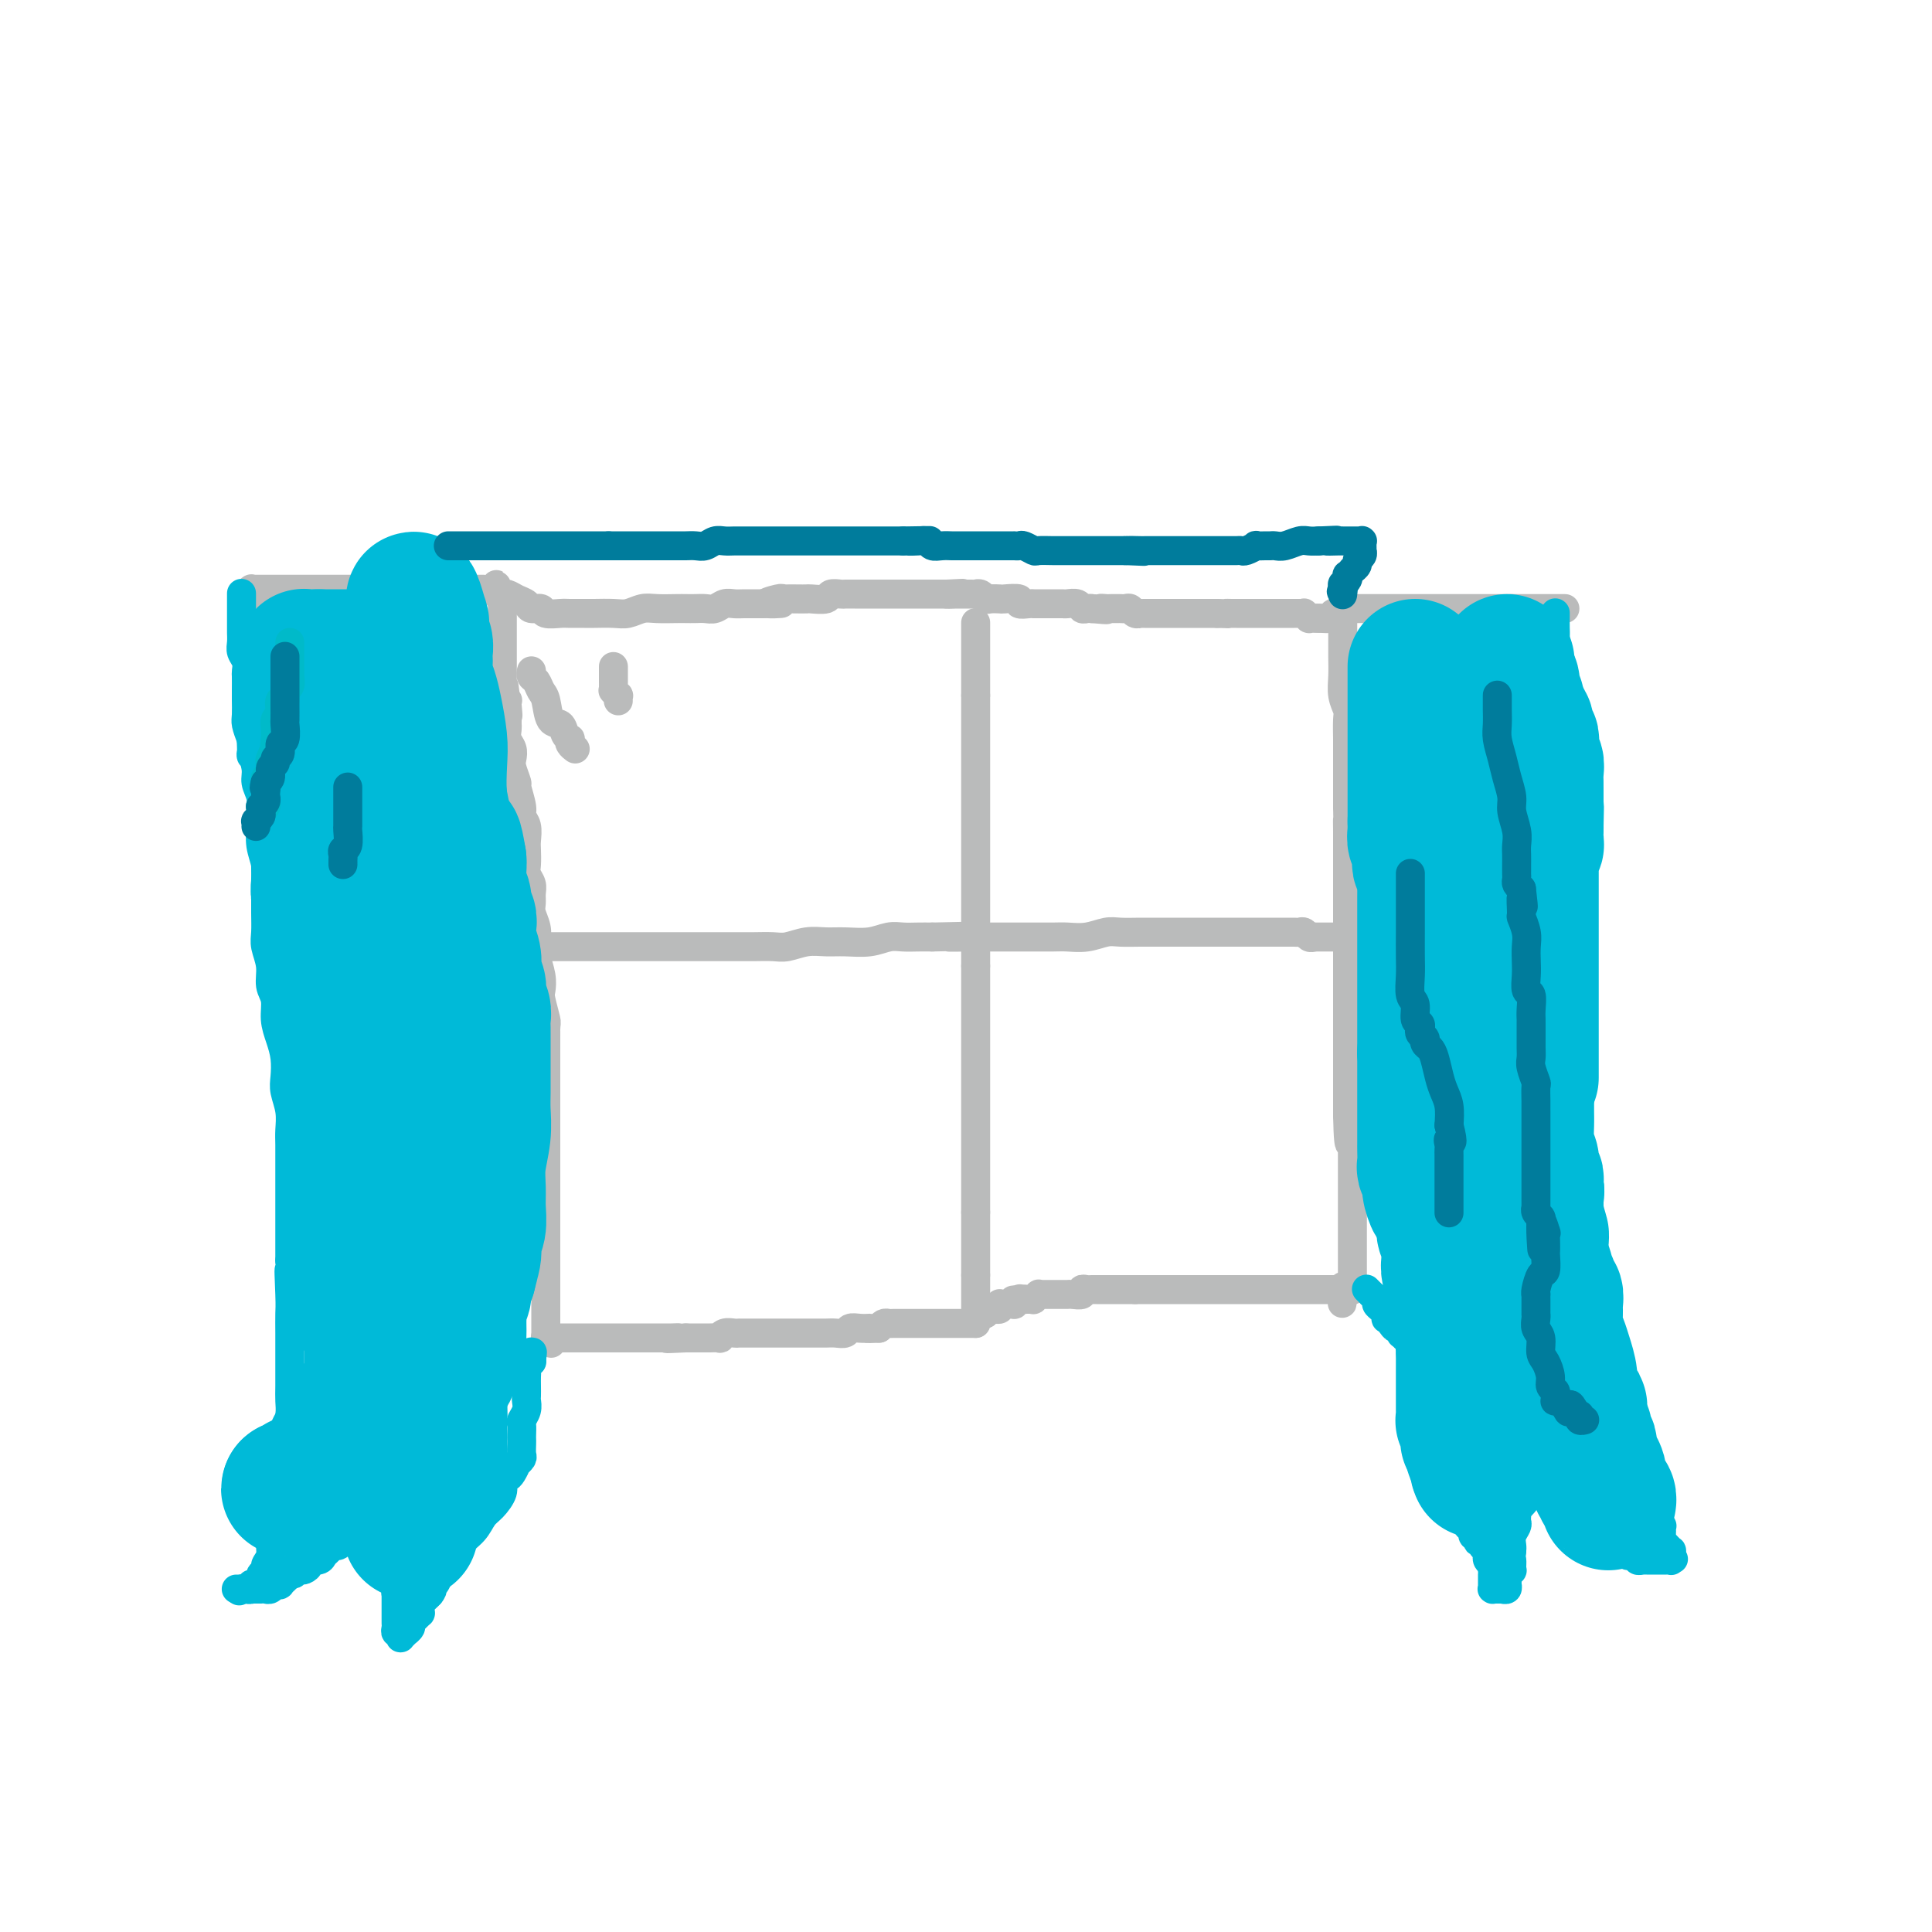 <svg viewBox='0 0 400 400' version='1.1' xmlns='http://www.w3.org/2000/svg' xmlns:xlink='http://www.w3.org/1999/xlink'><g fill='none' stroke='#BABBBB' stroke-width='6' stroke-linecap='round' stroke-linejoin='round'><path d='M202,129c0.000,-0.088 0.000,-0.175 0,0c0.000,0.175 0.000,0.614 0,1c-0.000,0.386 0.000,0.720 0,1c0.000,0.280 0.000,0.505 0,1c-0.000,0.495 0.000,1.260 0,2c-0.000,0.740 -0.000,1.456 0,2c0.000,0.544 0.000,0.915 0,1c0.000,0.085 0.000,-0.117 0,0c0.000,0.117 0.000,0.552 0,1c0.000,0.448 0.000,0.907 0,1c0.000,0.093 0.000,-0.181 0,0c-0.000,0.181 0.000,0.818 0,1c0.000,0.182 0.000,-0.092 0,0c0.000,0.092 0.000,0.550 0,1c0.000,0.450 0.000,0.894 0,1c0.000,0.106 -0.000,-0.125 0,0c0.000,0.125 0.000,0.607 0,1c0.000,0.393 0.000,0.696 0,1'/><path d='M202,144c0.000,2.560 0.000,1.459 0,1c-0.000,-0.459 0.000,-0.278 0,0c0.000,0.278 0.000,0.652 0,1c-0.000,0.348 0.000,0.669 0,1c-0.000,0.331 -0.000,0.670 0,1c0.000,0.330 0.000,0.651 0,1c0.000,0.349 0.000,0.727 0,1c0.000,0.273 0.000,0.442 0,1c0.000,0.558 0.000,1.504 0,2c0.000,0.496 0.000,0.540 0,1c-0.000,0.460 0.000,1.334 0,2c0.000,0.666 0.000,1.122 0,2c0.000,0.878 0.000,2.179 0,3c0.000,0.821 0.000,1.164 0,2c0.000,0.836 -0.000,2.165 0,3c0.000,0.835 0.000,1.177 0,2c0.000,0.823 -0.000,2.126 0,3c0.000,0.874 0.000,1.317 0,2c0.000,0.683 -0.000,1.605 0,2c0.000,0.395 0.000,0.264 0,1c0.000,0.736 -0.000,2.338 0,3c0.000,0.662 0.000,0.385 0,1c0.000,0.615 -0.000,2.122 0,3c0.000,0.878 0.000,1.127 0,2c0.000,0.873 -0.000,2.369 0,3c0.000,0.631 0.000,0.395 0,1c0.000,0.605 -0.000,2.049 0,3c0.000,0.951 0.000,1.410 0,2c0.000,0.590 -0.000,1.313 0,2c0.000,0.687 0.000,1.339 0,2c0.000,0.661 0.000,1.330 0,2'/><path d='M202,200c0.000,8.955 0.000,3.344 0,2c-0.000,-1.344 0.000,1.580 0,3c0.000,1.420 0.000,1.335 0,2c-0.000,0.665 0.000,2.079 0,3c-0.000,0.921 -0.000,1.350 0,2c0.000,0.650 0.000,1.521 0,2c0.000,0.479 0.000,0.565 0,1c0.000,0.435 0.000,1.217 0,2c0.000,0.783 0.000,1.566 0,2c0.000,0.434 0.000,0.520 0,1c-0.000,0.480 0.000,1.353 0,2c0.000,0.647 0.000,1.066 0,2c0.000,0.934 0.000,2.382 0,3c0.000,0.618 0.000,0.407 0,1c0.000,0.593 -0.000,1.990 0,3c0.000,1.010 0.000,1.633 0,2c0.000,0.367 -0.000,0.478 0,1c0.000,0.522 0.000,1.454 0,2c0.000,0.546 -0.000,0.705 0,1c0.000,0.295 0.000,0.726 0,1c0.000,0.274 -0.000,0.392 0,1c0.000,0.608 0.000,1.707 0,2c0.000,0.293 -0.000,-0.221 0,0c0.000,0.221 0.000,1.176 0,2c0.000,0.824 -0.000,1.517 0,2c0.000,0.483 0.000,0.756 0,1c0.000,0.244 -0.000,0.461 0,1c0.000,0.539 0.000,1.402 0,2c0.000,0.598 -0.000,0.930 0,1c0.000,0.070 0.000,-0.123 0,0c0.000,0.123 0.000,0.561 0,1'/><path d='M202,251c0.000,8.068 0.000,2.736 0,1c-0.000,-1.736 0.000,0.122 0,1c0.000,0.878 0.000,0.774 0,1c-0.000,0.226 0.000,0.782 0,1c-0.000,0.218 -0.000,0.100 0,0c0.000,-0.100 0.000,-0.180 0,0c0.000,0.180 0.000,0.622 0,1c0.000,0.378 0.000,0.694 0,1c0.000,0.306 0.000,0.603 0,1c0.000,0.397 0.000,0.895 0,1c-0.000,0.105 0.000,-0.182 0,0c0.000,0.182 0.000,0.833 0,1c0.000,0.167 0.000,-0.151 0,0c0.000,0.151 0.000,0.771 0,1c0.000,0.229 -0.000,0.065 0,0c0.000,-0.065 0.000,-0.033 0,0c0.000,0.033 -0.000,0.065 0,0c0.000,-0.065 0.000,-0.228 0,0c0.000,0.228 -0.000,0.849 0,1c0.000,0.151 0.000,-0.166 0,0c0.000,0.166 -0.000,0.814 0,1c0.000,0.186 0.000,-0.090 0,0c0.000,0.090 0.000,0.545 0,1'/><path d='M202,264c0.000,2.207 0.000,1.225 0,1c-0.000,-0.225 0.000,0.307 0,1c0.000,0.693 0.000,1.547 0,2c-0.000,0.453 0.000,0.503 0,1c-0.000,0.497 -0.000,1.440 0,2c0.000,0.560 0.000,0.739 0,1c0.000,0.261 0.000,0.606 0,1c0.000,0.394 0.000,0.838 0,1c0.000,0.162 0.000,0.044 0,0c0.000,-0.044 0.000,-0.012 0,0c-0.000,0.012 0.000,0.003 0,0c0.000,-0.003 0.000,-0.002 0,0'/><path d='M202,274c-0.016,0.000 -0.032,0.000 0,0c0.032,-0.000 0.111,-0.000 0,0c-0.111,0.000 -0.414,0.000 -1,0c-0.586,-0.000 -1.455,-0.000 -2,0c-0.545,0.000 -0.765,0.000 -1,0c-0.235,-0.000 -0.486,-0.000 -1,0c-0.514,0.000 -1.292,0.000 -2,0c-0.708,-0.000 -1.345,-0.000 -2,0c-0.655,0.000 -1.327,0.000 -2,0c-0.673,-0.000 -1.346,-0.001 -2,0c-0.654,0.001 -1.288,0.003 -2,0c-0.712,-0.003 -1.500,-0.011 -2,0c-0.500,0.011 -0.712,0.041 -1,0c-0.288,-0.041 -0.654,-0.155 -1,0c-0.346,0.155 -0.673,0.577 -1,1'/><path d='M182,275c-3.571,0.156 -2.500,0.046 -2,0c0.500,-0.046 0.429,-0.026 0,0c-0.429,0.026 -1.217,0.060 -2,0c-0.783,-0.060 -1.560,-0.212 -2,0c-0.440,0.212 -0.541,0.789 -1,1c-0.459,0.211 -1.275,0.057 -2,0c-0.725,-0.057 -1.359,-0.015 -2,0c-0.641,0.015 -1.289,0.004 -2,0c-0.711,-0.004 -1.486,-0.001 -2,0c-0.514,0.001 -0.768,0.000 -1,0c-0.232,-0.000 -0.443,-0.000 -1,0c-0.557,0.000 -1.459,0.000 -2,0c-0.541,-0.000 -0.722,-0.000 -1,0c-0.278,0.000 -0.652,0.000 -1,0c-0.348,-0.000 -0.670,0.000 -1,0c-0.330,-0.000 -0.669,-0.000 -1,0c-0.331,0.000 -0.653,0.000 -1,0c-0.347,-0.000 -0.719,-0.000 -1,0c-0.281,0.000 -0.470,0.000 -1,0c-0.530,-0.000 -1.402,-0.001 -2,0c-0.598,0.001 -0.921,0.004 -1,0c-0.079,-0.004 0.086,-0.015 0,0c-0.086,0.015 -0.422,0.057 -1,0c-0.578,-0.057 -1.396,-0.211 -2,0c-0.604,0.211 -0.993,0.789 -1,1c-0.007,0.211 0.367,0.057 0,0c-0.367,-0.057 -1.477,-0.015 -2,0c-0.523,0.015 -0.460,0.004 -1,0c-0.540,-0.004 -1.684,-0.001 -2,0c-0.316,0.001 0.195,0.000 0,0c-0.195,-0.000 -1.098,-0.000 -2,0'/><path d='M142,277c-6.605,0.309 -3.117,0.083 -2,0c1.117,-0.083 -0.138,-0.022 -1,0c-0.862,0.022 -1.330,0.006 -2,0c-0.670,-0.006 -1.540,-0.002 -2,0c-0.460,0.002 -0.508,0.000 -1,0c-0.492,-0.000 -1.427,-0.000 -2,0c-0.573,0.000 -0.783,0.000 -1,0c-0.217,-0.000 -0.440,-0.000 -1,0c-0.560,0.000 -1.459,0.000 -2,0c-0.541,-0.000 -0.726,-0.000 -1,0c-0.274,0.000 -0.637,0.000 -1,0c-0.363,-0.000 -0.726,-0.000 -1,0c-0.274,0.000 -0.458,0.000 -1,0c-0.542,-0.000 -1.440,-0.000 -2,0c-0.560,0.000 -0.780,0.000 -1,0c-0.220,-0.000 -0.440,-0.000 -1,0c-0.560,0.000 -1.459,0.000 -2,0c-0.541,-0.000 -0.723,-0.000 -1,0c-0.277,0.000 -0.649,0.000 -1,0c-0.351,-0.000 -0.683,-0.000 -1,0c-0.317,0.000 -0.621,0.000 -1,0c-0.379,-0.000 -0.835,-0.001 -1,0c-0.165,0.001 -0.041,0.004 0,0c0.041,-0.004 -0.003,-0.015 0,0c0.003,0.015 0.052,0.056 0,0c-0.052,-0.056 -0.206,-0.207 0,0c0.206,0.207 0.773,0.774 1,1c0.227,0.226 0.113,0.113 0,0'/><path d='M113,276c0.000,0.161 0.000,0.322 0,0c0.000,-0.322 -0.000,-1.128 0,-2c0.000,-0.872 0.000,-1.810 0,-3c0.000,-1.190 0.000,-2.632 0,-4c0.000,-1.368 0.000,-2.661 0,-4c0.000,-1.339 0.000,-2.723 0,-4c0.000,-1.277 0.000,-2.449 0,-4c0.000,-1.551 0.000,-3.483 0,-5c0.000,-1.517 0.000,-2.619 0,-4c-0.000,-1.381 0.000,-3.040 0,-4c0.000,-0.960 0.000,-1.223 0,-2c0.000,-0.777 0.000,-2.070 0,-3c0.000,-0.930 0.000,-1.497 0,-2c0.000,-0.503 0.000,-0.941 0,-2c0.000,-1.059 -0.000,-2.737 0,-4c0.000,-1.263 -0.000,-2.109 0,-3c0.000,-0.891 0.000,-1.826 0,-3c0.000,-1.174 0.000,-2.587 0,-4'/><path d='M113,219c0.004,-9.332 0.015,-4.162 0,-3c-0.015,1.162 -0.056,-1.682 0,-3c0.056,-1.318 0.207,-1.108 0,-2c-0.207,-0.892 -0.774,-2.885 -1,-4c-0.226,-1.115 -0.112,-1.351 0,-2c0.112,-0.649 0.222,-1.711 0,-3c-0.222,-1.289 -0.777,-2.807 -1,-4c-0.223,-1.193 -0.112,-2.063 0,-3c0.112,-0.937 0.227,-1.942 0,-3c-0.227,-1.058 -0.797,-2.171 -1,-3c-0.203,-0.829 -0.040,-1.376 0,-2c0.040,-0.624 -0.042,-1.326 0,-2c0.042,-0.674 0.207,-1.320 0,-2c-0.207,-0.680 -0.786,-1.393 -1,-2c-0.214,-0.607 -0.061,-1.108 0,-2c0.061,-0.892 0.032,-2.176 0,-3c-0.032,-0.824 -0.065,-1.188 0,-2c0.065,-0.812 0.229,-2.071 0,-3c-0.229,-0.929 -0.850,-1.527 -1,-2c-0.150,-0.473 0.170,-0.823 0,-2c-0.170,-1.177 -0.829,-3.183 -1,-4c-0.171,-0.817 0.147,-0.445 0,-1c-0.147,-0.555 -0.757,-2.036 -1,-3c-0.243,-0.964 -0.118,-1.410 0,-2c0.118,-0.590 0.228,-1.325 0,-2c-0.228,-0.675 -0.793,-1.290 -1,-2c-0.207,-0.710 -0.055,-1.513 0,-2c0.055,-0.487 0.015,-0.656 0,-1c-0.015,-0.344 -0.004,-0.862 0,-1c0.004,-0.138 0.001,0.103 0,0c-0.001,-0.103 -0.001,-0.552 0,-1'/><path d='M105,148c-1.239,-11.166 -0.336,-3.579 0,-1c0.336,2.579 0.104,0.152 0,-1c-0.104,-1.152 -0.080,-1.030 0,-1c0.080,0.030 0.218,-0.034 0,0c-0.218,0.034 -0.790,0.164 -1,0c-0.210,-0.164 -0.056,-0.622 0,-1c0.056,-0.378 0.015,-0.674 0,-1c-0.015,-0.326 -0.004,-0.680 0,-1c0.004,-0.320 0.001,-0.607 0,-1c-0.001,-0.393 -0.000,-0.893 0,-1c0.000,-0.107 0.000,0.179 0,0c-0.000,-0.179 -0.000,-0.822 0,-1c0.000,-0.178 0.000,0.108 0,0c-0.000,-0.108 -0.000,-0.609 0,-1c0.000,-0.391 0.000,-0.672 0,-1c-0.000,-0.328 0.000,-0.704 0,-1c-0.000,-0.296 -0.000,-0.512 0,-1c0.000,-0.488 0.000,-1.248 0,-2c-0.000,-0.752 -0.000,-1.497 0,-2c0.000,-0.503 0.000,-0.766 0,-1c-0.000,-0.234 -0.000,-0.440 0,-1c0.000,-0.560 0.001,-1.473 0,-2c-0.001,-0.527 -0.004,-0.667 0,-1c0.004,-0.333 0.015,-0.860 0,-1c-0.015,-0.140 -0.057,0.106 0,0c0.057,-0.106 0.211,-0.564 0,-1c-0.211,-0.436 -0.789,-0.849 -1,-1c-0.211,-0.151 -0.057,-0.041 0,0c0.057,0.041 0.015,0.011 0,0c-0.015,-0.011 -0.004,-0.003 0,0c0.004,0.003 0.002,0.002 0,0'/><path d='M103,123c-0.373,-3.867 -0.304,-1.033 0,0c0.304,1.033 0.845,0.265 1,0c0.155,-0.265 -0.076,-0.029 0,0c0.076,0.029 0.458,-0.151 1,0c0.542,0.151 1.242,0.633 2,1c0.758,0.367 1.572,0.620 2,1c0.428,0.380 0.470,0.886 1,1c0.530,0.114 1.550,-0.166 2,0c0.450,0.166 0.331,0.777 1,1c0.669,0.223 2.125,0.060 3,0c0.875,-0.060 1.168,-0.015 2,0c0.832,0.015 2.204,0.000 3,0c0.796,-0.000 1.016,0.014 2,0c0.984,-0.014 2.732,-0.056 4,0c1.268,0.056 2.055,0.211 3,0c0.945,-0.211 2.049,-0.789 3,-1c0.951,-0.211 1.749,-0.057 3,0c1.251,0.057 2.954,0.016 4,0c1.046,-0.016 1.435,-0.008 2,0c0.565,0.008 1.306,0.016 2,0c0.694,-0.016 1.341,-0.057 2,0c0.659,0.057 1.331,0.211 2,0c0.669,-0.211 1.334,-0.789 2,-1c0.666,-0.211 1.333,-0.057 2,0c0.667,0.057 1.333,0.015 2,0c0.667,-0.015 1.333,-0.004 2,0c0.667,0.004 1.333,0.002 2,0'/><path d='M158,125c7.080,-0.249 2.281,0.129 1,0c-1.281,-0.129 0.956,-0.767 2,-1c1.044,-0.233 0.893,-0.063 1,0c0.107,0.063 0.470,0.018 1,0c0.530,-0.018 1.226,-0.009 2,0c0.774,0.009 1.626,0.016 2,0c0.374,-0.016 0.270,-0.057 1,0c0.730,0.057 2.292,0.211 3,0c0.708,-0.211 0.561,-0.789 1,-1c0.439,-0.211 1.465,-0.057 2,0c0.535,0.057 0.580,0.015 1,0c0.420,-0.015 1.217,-0.004 2,0c0.783,0.004 1.553,0.001 2,0c0.447,-0.001 0.571,-0.000 1,0c0.429,0.000 1.161,0.000 2,0c0.839,-0.000 1.783,-0.000 2,0c0.217,0.000 -0.293,0.000 0,0c0.293,-0.000 1.388,-0.000 2,0c0.612,0.000 0.741,0.000 1,0c0.259,-0.000 0.646,-0.000 1,0c0.354,0.000 0.673,0.000 1,0c0.327,-0.000 0.662,-0.000 1,0c0.338,0.000 0.678,0.000 1,0c0.322,-0.000 0.625,-0.000 1,0c0.375,0.000 0.822,0.000 1,0c0.178,-0.000 0.085,-0.000 0,0c-0.085,0.000 -0.164,0.000 0,0c0.164,-0.000 0.570,-0.000 1,0c0.430,0.000 0.885,0.000 1,0c0.115,-0.000 -0.110,-0.000 0,0c0.110,0.000 0.555,0.000 1,0'/><path d='M196,123c6.044,-0.309 2.154,-0.083 1,0c-1.154,0.083 0.427,0.022 1,0c0.573,-0.022 0.139,-0.006 0,0c-0.139,0.006 0.018,0.002 0,0c-0.018,-0.002 -0.212,-0.000 0,0c0.212,0.000 0.831,0.000 1,0c0.169,-0.000 -0.113,0.000 0,0c0.113,-0.000 0.622,-0.001 1,0c0.378,0.001 0.626,0.004 1,0c0.374,-0.004 0.872,-0.015 1,0c0.128,0.015 -0.116,0.057 0,0c0.116,-0.057 0.592,-0.211 1,0c0.408,0.211 0.748,0.788 1,1c0.252,0.212 0.416,0.061 1,0c0.584,-0.061 1.589,-0.030 2,0c0.411,0.030 0.229,0.061 1,0c0.771,-0.061 2.497,-0.212 3,0c0.503,0.212 -0.216,0.789 0,1c0.216,0.211 1.367,0.057 2,0c0.633,-0.057 0.747,-0.015 1,0c0.253,0.015 0.645,0.004 1,0c0.355,-0.004 0.673,-0.001 1,0c0.327,0.001 0.664,0.001 1,0c0.336,-0.001 0.671,-0.001 1,0c0.329,0.001 0.651,0.004 1,0c0.349,-0.004 0.723,-0.015 1,0c0.277,0.015 0.455,0.057 1,0c0.545,-0.057 1.455,-0.211 2,0c0.545,0.211 0.724,0.788 1,1c0.276,0.212 0.650,0.061 1,0c0.350,-0.061 0.675,-0.030 1,0'/><path d='M226,126c5.030,0.464 2.605,0.124 2,0c-0.605,-0.124 0.612,-0.033 1,0c0.388,0.033 -0.051,0.009 0,0c0.051,-0.009 0.591,-0.003 1,0c0.409,0.003 0.687,0.005 1,0c0.313,-0.005 0.662,-0.015 1,0c0.338,0.015 0.664,0.057 1,0c0.336,-0.057 0.683,-0.211 1,0c0.317,0.211 0.606,0.789 1,1c0.394,0.211 0.894,0.057 1,0c0.106,-0.057 -0.182,-0.015 0,0c0.182,0.015 0.832,0.004 1,0c0.168,-0.004 -0.148,-0.001 0,0c0.148,0.001 0.761,0.000 1,0c0.239,-0.000 0.105,-0.000 0,0c-0.105,0.000 -0.182,0.000 0,0c0.182,-0.000 0.622,-0.000 1,0c0.378,0.000 0.693,0.000 1,0c0.307,-0.000 0.607,-0.000 1,0c0.393,0.000 0.879,0.000 1,0c0.121,-0.000 -0.122,-0.000 0,0c0.122,0.000 0.610,0.000 1,0c0.390,-0.000 0.682,-0.000 1,0c0.318,0.000 0.663,0.000 1,0c0.337,-0.000 0.668,-0.000 1,0c0.332,0.000 0.666,0.000 1,0c0.334,-0.000 0.667,-0.000 1,0c0.333,0.000 0.667,0.000 1,0c0.333,-0.000 0.667,-0.000 1,0c0.333,0.000 0.667,0.000 1,0c0.333,-0.000 0.667,-0.000 1,0'/><path d='M252,127c4.427,0.155 2.496,0.041 2,0c-0.496,-0.041 0.445,-0.011 1,0c0.555,0.011 0.726,0.003 1,0c0.274,-0.003 0.651,-0.001 1,0c0.349,0.001 0.671,0.000 1,0c0.329,-0.000 0.665,-0.000 1,0c0.335,0.000 0.668,0.000 1,0c0.332,-0.000 0.661,-0.000 1,0c0.339,0.000 0.686,0.000 1,0c0.314,-0.000 0.595,-0.000 1,0c0.405,0.000 0.936,0.000 1,0c0.064,-0.000 -0.338,-0.000 0,0c0.338,0.000 1.415,0.000 2,0c0.585,-0.000 0.677,-0.000 1,0c0.323,0.000 0.875,0.000 1,0c0.125,-0.000 -0.178,-0.001 0,0c0.178,0.001 0.836,0.004 1,0c0.164,-0.004 -0.167,-0.015 0,0c0.167,0.015 0.833,0.057 1,0c0.167,-0.057 -0.166,-0.211 0,0c0.166,0.211 0.829,0.789 1,1c0.171,0.211 -0.151,0.057 0,0c0.151,-0.057 0.776,-0.015 1,0c0.224,0.015 0.046,0.004 0,0c-0.046,-0.004 0.040,-0.001 0,0c-0.040,0.001 -0.207,0.000 0,0c0.207,-0.000 0.787,-0.000 1,0c0.213,0.000 0.057,0.000 0,0c-0.057,-0.000 -0.015,-0.000 0,0c0.015,0.000 0.004,0.000 0,0c-0.004,-0.000 -0.002,-0.000 0,0'/><path d='M273,128c3.249,0.155 0.870,0.041 0,0c-0.870,-0.041 -0.233,-0.011 0,0c0.233,0.011 0.061,0.003 0,0c-0.061,-0.003 -0.013,-0.001 0,0c0.013,0.001 -0.010,0.000 0,0c0.010,-0.000 0.054,-0.000 0,0c-0.054,0.000 -0.207,0.000 0,0c0.207,-0.000 0.773,0.000 1,0c0.227,-0.000 0.113,-0.000 0,0c-0.113,0.000 -0.226,0.000 0,0c0.226,-0.000 0.792,-0.000 1,0c0.208,0.000 0.060,0.001 0,0c-0.060,-0.001 -0.031,-0.004 0,0c0.031,0.004 0.065,0.015 0,0c-0.065,-0.015 -0.229,-0.057 0,0c0.229,0.057 0.850,0.211 1,0c0.150,-0.211 -0.170,-0.789 0,-1c0.170,-0.211 0.830,-0.057 1,0c0.170,0.057 -0.151,0.015 0,0c0.151,-0.015 0.773,-0.003 1,0c0.227,0.003 0.060,-0.003 0,0c-0.060,0.003 -0.012,0.015 0,0c0.012,-0.015 -0.011,-0.057 0,0c0.011,0.057 0.056,0.211 0,0c-0.056,-0.211 -0.214,-0.789 0,-1c0.214,-0.211 0.800,-0.057 1,0c0.200,0.057 0.015,0.015 0,0c-0.015,-0.015 0.138,-0.004 0,0c-0.138,0.004 -0.569,0.002 -1,0'/><path d='M278,126c0.833,-0.333 0.417,-0.167 0,0'/><path d='M278,125c0.000,-0.105 0.000,-0.210 0,0c-0.000,0.210 -0.000,0.733 0,1c0.000,0.267 0.000,0.276 0,1c-0.000,0.724 -0.001,2.164 0,3c0.001,0.836 0.004,1.068 0,2c-0.004,0.932 -0.015,2.565 0,4c0.015,1.435 0.057,2.671 0,4c-0.057,1.329 -0.211,2.749 0,4c0.211,1.251 0.789,2.332 1,3c0.211,0.668 0.057,0.923 0,2c-0.057,1.077 -0.015,2.977 0,4c0.015,1.023 0.004,1.170 0,2c-0.004,0.830 -0.001,2.344 0,3c0.001,0.656 0.000,0.454 0,1c-0.000,0.546 -0.000,1.839 0,3c0.000,1.161 0.000,2.189 0,3c-0.000,0.811 -0.000,1.406 0,2'/><path d='M279,167c0.155,7.097 0.041,3.841 0,3c-0.041,-0.841 -0.011,0.733 0,2c0.011,1.267 0.003,2.226 0,3c-0.003,0.774 -0.001,1.362 0,2c0.001,0.638 0.000,1.325 0,2c-0.000,0.675 -0.000,1.336 0,2c0.000,0.664 0.000,1.330 0,2c-0.000,0.670 -0.000,1.344 0,2c0.000,0.656 0.000,1.293 0,2c-0.000,0.707 -0.000,1.484 0,2c0.000,0.516 0.000,0.772 0,1c-0.000,0.228 -0.000,0.428 0,1c0.000,0.572 0.000,1.514 0,2c-0.000,0.486 -0.000,0.514 0,1c0.000,0.486 0.000,1.429 0,2c-0.000,0.571 -0.000,0.771 0,1c0.000,0.229 0.000,0.486 0,1c-0.000,0.514 -0.000,1.285 0,2c0.000,0.715 0.000,1.375 0,2c-0.000,0.625 -0.000,1.216 0,2c0.000,0.784 0.000,1.761 0,3c-0.000,1.239 -0.000,2.741 0,4c0.000,1.259 0.000,2.277 0,3c0.000,0.723 -0.000,1.151 0,2c0.000,0.849 0.000,2.119 0,3c0.000,0.881 -0.000,1.373 0,2c0.000,0.627 0.000,1.389 0,2c0.000,0.611 -0.000,1.071 0,2c0.000,0.929 0.000,2.327 0,3c0.000,0.673 0.000,0.621 0,1c0.000,0.379 0.000,1.190 0,2'/><path d='M279,231c0.226,10.325 0.793,4.136 1,2c0.207,-2.136 0.056,-0.221 0,1c-0.056,1.221 -0.015,1.748 0,2c0.015,0.252 0.004,0.230 0,1c-0.004,0.770 -0.001,2.332 0,3c0.001,0.668 0.000,0.440 0,1c-0.000,0.560 -0.000,1.907 0,3c0.000,1.093 0.000,1.933 0,3c-0.000,1.067 -0.000,2.362 0,3c0.000,0.638 0.000,0.620 0,1c-0.000,0.380 -0.000,1.159 0,2c0.000,0.841 0.000,1.745 0,2c-0.000,0.255 -0.000,-0.139 0,0c0.000,0.139 -0.000,0.812 0,1c0.000,0.188 0.000,-0.108 0,0c-0.000,0.108 -0.000,0.619 0,1c0.000,0.381 0.000,0.631 0,1c-0.000,0.369 -0.000,0.858 0,1c0.000,0.142 0.000,-0.064 0,0c-0.000,0.064 -0.000,0.398 0,1c0.000,0.602 0.000,1.470 0,2c-0.000,0.530 -0.000,0.720 0,1c0.000,0.280 0.001,0.649 0,1c-0.001,0.351 -0.004,0.682 0,1c0.004,0.318 0.015,0.621 0,1c-0.015,0.379 -0.056,0.834 0,1c0.056,0.166 0.208,0.045 0,0c-0.208,-0.045 -0.777,-0.012 -1,0c-0.223,0.012 -0.098,0.003 0,0c0.098,-0.003 0.171,-0.001 0,0c-0.171,0.001 -0.585,0.000 -1,0'/><path d='M278,267c-0.172,5.569 -0.101,1.492 0,0c0.101,-1.492 0.233,-0.400 0,0c-0.233,0.400 -0.832,0.107 -1,0c-0.168,-0.107 0.095,-0.029 0,0c-0.095,0.029 -0.546,0.008 -1,0c-0.454,-0.008 -0.910,-0.002 -1,0c-0.090,0.002 0.186,0.001 0,0c-0.186,-0.001 -0.836,-0.000 -1,0c-0.164,0.000 0.156,0.000 0,0c-0.156,-0.000 -0.790,-0.000 -1,0c-0.210,0.000 0.002,0.000 0,0c-0.002,-0.000 -0.220,-0.000 -1,0c-0.780,0.000 -2.123,0.000 -3,0c-0.877,-0.000 -1.287,-0.000 -2,0c-0.713,0.000 -1.728,0.000 -3,0c-1.272,-0.000 -2.802,-0.000 -4,0c-1.198,0.000 -2.065,0.000 -3,0c-0.935,-0.000 -1.937,-0.000 -3,0c-1.063,0.000 -2.185,0.000 -3,0c-0.815,-0.000 -1.322,-0.000 -2,0c-0.678,0.000 -1.526,0.000 -2,0c-0.474,-0.000 -0.574,-0.000 -1,0c-0.426,0.000 -1.179,0.000 -2,0c-0.821,-0.000 -1.712,-0.000 -2,0c-0.288,0.000 0.025,0.000 0,0c-0.025,0.000 -0.388,-0.000 -1,0c-0.612,0.000 -1.473,0.000 -2,0c-0.527,0.000 -0.718,-0.000 -1,0c-0.282,0.000 -0.653,0.000 -1,0c-0.347,0.000 -0.671,0.000 -1,0c-0.329,0.000 -0.665,0.000 -1,0'/><path d='M235,267c-6.819,0.000 -2.366,0.000 -1,0c1.366,-0.000 -0.356,-0.000 -1,0c-0.644,0.000 -0.210,0.000 0,0c0.210,-0.000 0.197,-0.000 0,0c-0.197,0.000 -0.579,0.000 -1,0c-0.421,-0.000 -0.882,-0.000 -1,0c-0.118,0.000 0.108,0.000 0,0c-0.108,-0.000 -0.550,-0.000 -1,0c-0.450,0.000 -0.908,0.000 -1,0c-0.092,-0.000 0.183,-0.000 0,0c-0.183,0.000 -0.822,0.000 -1,0c-0.178,-0.000 0.106,-0.001 0,0c-0.106,0.001 -0.601,0.004 -1,0c-0.399,-0.004 -0.702,-0.015 -1,0c-0.298,0.015 -0.590,0.057 -1,0c-0.410,-0.057 -0.937,-0.211 -1,0c-0.063,0.211 0.339,0.789 0,1c-0.339,0.211 -1.418,0.057 -2,0c-0.582,-0.057 -0.667,-0.015 -1,0c-0.333,0.015 -0.915,0.004 -1,0c-0.085,-0.004 0.327,-0.001 0,0c-0.327,0.001 -1.393,-0.001 -2,0c-0.607,0.001 -0.755,0.004 -1,0c-0.245,-0.004 -0.587,-0.015 -1,0c-0.413,0.015 -0.898,0.057 -1,0c-0.102,-0.057 0.180,-0.211 0,0c-0.180,0.211 -0.821,0.789 -1,1c-0.179,0.211 0.106,0.057 0,0c-0.106,-0.057 -0.602,-0.016 -1,0c-0.398,0.016 -0.699,0.008 -1,0'/><path d='M212,269c-3.786,0.311 -1.751,0.087 -1,0c0.751,-0.087 0.216,-0.037 0,0c-0.216,0.037 -0.115,0.063 0,0c0.115,-0.063 0.242,-0.213 0,0c-0.242,0.213 -0.853,0.789 -1,1c-0.147,0.211 0.171,0.057 0,0c-0.171,-0.057 -0.829,-0.015 -1,0c-0.171,0.015 0.147,0.004 0,0c-0.147,-0.004 -0.757,-0.001 -1,0c-0.243,0.001 -0.118,0.000 0,0c0.118,-0.000 0.228,-0.000 0,0c-0.228,0.000 -0.793,0.000 -1,0c-0.207,-0.000 -0.056,-0.001 0,0c0.056,0.001 0.016,0.004 0,0c-0.016,-0.004 -0.008,-0.015 0,0c0.008,0.015 0.016,0.057 0,0c-0.016,-0.057 -0.057,-0.211 0,0c0.057,0.211 0.212,0.789 0,1c-0.212,0.211 -0.793,0.057 -1,0c-0.207,-0.057 -0.041,-0.015 0,0c0.041,0.015 -0.042,0.004 0,0c0.042,-0.004 0.208,-0.001 0,0c-0.208,0.001 -0.792,0.001 -1,0c-0.208,-0.001 -0.042,-0.001 0,0c0.042,0.001 -0.041,0.004 0,0c0.041,-0.004 0.207,-0.015 0,0c-0.207,0.015 -0.788,0.056 -1,0c-0.212,-0.056 -0.057,-0.207 0,0c0.057,0.207 0.016,0.774 0,1c-0.016,0.226 -0.008,0.113 0,0'/><path d='M204,272c-1.177,0.464 -0.119,0.124 0,0c0.119,-0.124 -0.700,-0.033 -1,0c-0.300,0.033 -0.080,0.009 0,0c0.080,-0.009 0.022,-0.002 0,0c-0.022,0.002 -0.006,0.001 0,0c0.006,-0.001 0.002,-0.000 0,0c-0.002,0.000 -0.000,0.000 0,0c0.000,-0.000 0.000,-0.000 0,0c-0.000,0.000 -0.000,0.000 0,0'/><path d='M113,196c-0.033,-0.000 -0.065,-0.000 0,0c0.065,0.000 0.228,0.000 1,0c0.772,-0.000 2.152,-0.000 3,0c0.848,0.000 1.162,0.000 2,0c0.838,-0.000 2.198,-0.000 4,0c1.802,0.000 4.045,0.000 6,0c1.955,-0.000 3.622,-0.000 5,0c1.378,0.000 2.468,0.000 4,0c1.532,-0.000 3.505,-0.000 5,0c1.495,0.000 2.510,0.001 4,0c1.490,-0.001 3.455,-0.004 5,0c1.545,0.004 2.671,0.015 4,0c1.329,-0.015 2.861,-0.057 4,0c1.139,0.057 1.886,0.212 3,0c1.114,-0.212 2.595,-0.793 4,-1c1.405,-0.207 2.736,-0.041 4,0c1.264,0.041 2.463,-0.041 4,0c1.537,0.041 3.412,0.207 5,0c1.588,-0.207 2.890,-0.788 4,-1c1.110,-0.212 2.030,-0.057 3,0c0.970,0.057 1.992,0.016 3,0c1.008,-0.016 2.004,-0.008 3,0'/><path d='M193,194c13.086,-0.309 5.801,-0.083 4,0c-1.801,0.083 1.880,0.022 4,0c2.120,-0.022 2.678,-0.006 4,0c1.322,0.006 3.410,0.003 5,0c1.590,-0.003 2.684,-0.004 4,0c1.316,0.004 2.854,0.015 4,0c1.146,-0.015 1.899,-0.057 3,0c1.101,0.057 2.549,0.211 4,0c1.451,-0.211 2.904,-0.789 4,-1c1.096,-0.211 1.833,-0.057 3,0c1.167,0.057 2.764,0.015 4,0c1.236,-0.015 2.112,-0.004 3,0c0.888,0.004 1.789,0.001 3,0c1.211,-0.001 2.733,-0.000 4,0c1.267,0.000 2.279,0.000 3,0c0.721,-0.000 1.153,-0.000 2,0c0.847,0.000 2.111,0.000 3,0c0.889,-0.000 1.403,-0.000 2,0c0.597,0.000 1.278,0.000 2,0c0.722,-0.000 1.484,0.000 2,0c0.516,-0.000 0.786,-0.000 1,0c0.214,0.000 0.372,0.000 1,0c0.628,-0.000 1.726,-0.000 2,0c0.274,0.000 -0.278,0.000 0,0c0.278,-0.000 1.384,-0.001 2,0c0.616,0.001 0.742,0.004 1,0c0.258,-0.004 0.646,-0.015 1,0c0.354,0.015 0.672,0.056 1,0c0.328,-0.056 0.665,-0.207 1,0c0.335,0.207 0.667,0.774 1,1c0.333,0.226 0.666,0.113 1,0'/><path d='M272,194c12.449,0.000 4.072,0.000 1,0c-3.072,0.000 -0.837,0.000 0,0c0.837,-0.000 0.277,0.000 0,0c-0.277,0.000 -0.270,0.000 0,0c0.270,0.000 0.803,0.000 1,0c0.197,0.000 0.056,0.000 0,0c-0.056,0.000 -0.029,0.000 0,0c0.029,0.000 0.060,0.000 0,0c-0.060,0.000 -0.212,0.000 0,0c0.212,0.000 0.789,0.000 1,0c0.211,0.000 0.057,0.000 0,0c-0.057,0.000 -0.015,0.000 0,0c0.015,0.000 0.004,0.000 0,0c-0.004,0.000 -0.001,0.000 0,0c0.001,-0.000 0.001,0.000 0,0'/><path d='M110,139c0.024,-0.097 0.048,-0.194 0,0c-0.048,0.194 -0.169,0.679 0,1c0.169,0.321 0.626,0.476 1,1c0.374,0.524 0.663,1.415 1,2c0.337,0.585 0.721,0.865 1,2c0.279,1.135 0.453,3.127 1,4c0.547,0.873 1.466,0.629 2,1c0.534,0.371 0.683,1.357 1,2c0.317,0.643 0.803,0.943 1,1c0.197,0.057 0.105,-0.128 0,0c-0.105,0.128 -0.224,0.570 0,1c0.224,0.430 0.791,0.846 1,1c0.209,0.154 0.060,0.044 0,0c-0.060,-0.044 -0.030,-0.022 0,0'/><path d='M127,138c0.000,0.455 0.000,0.910 0,1c-0.000,0.090 -0.000,-0.183 0,0c0.000,0.183 0.000,0.824 0,1c-0.000,0.176 -0.001,-0.112 0,0c0.001,0.112 0.004,0.622 0,1c-0.004,0.378 -0.015,0.622 0,1c0.015,0.378 0.057,0.890 0,1c-0.057,0.110 -0.211,-0.181 0,0c0.211,0.181 0.789,0.833 1,1c0.211,0.167 0.057,-0.151 0,0c-0.057,0.151 -0.015,0.773 0,1c0.015,0.227 0.004,0.061 0,0c-0.004,-0.061 -0.001,-0.017 0,0c0.001,0.017 0.001,0.009 0,0'/><path d='M100,122c-0.031,0.000 -0.063,0.000 0,0c0.063,0.000 0.220,0.000 0,0c-0.220,-0.000 -0.819,-0.000 -1,0c-0.181,0.000 0.054,0.000 0,0c-0.054,0.000 -0.399,-0.000 -1,0c-0.601,0.000 -1.458,0.000 -2,0c-0.542,0.000 -0.768,0.000 -1,0c-0.232,0.000 -0.469,-0.000 -1,0c-0.531,0.000 -1.355,0.000 -2,0c-0.645,0.000 -1.112,0.000 -2,0c-0.888,0.000 -2.197,0.000 -3,0c-0.803,-0.000 -1.100,0.000 -2,0c-0.900,0.000 -2.404,-0.000 -3,0c-0.596,0.000 -0.283,0.000 -1,0c-0.717,0.000 -2.462,0.000 -3,0c-0.538,-0.000 0.132,-0.000 0,0c-0.132,0.000 -1.066,0.000 -2,0'/><path d='M76,122c-4.134,-0.000 -2.469,-0.000 -2,0c0.469,0.000 -0.257,0.000 -1,0c-0.743,-0.000 -1.502,-0.000 -2,0c-0.498,0.000 -0.733,0.000 -1,0c-0.267,-0.000 -0.565,-0.000 -1,0c-0.435,0.000 -1.008,0.000 -2,0c-0.992,-0.000 -2.402,-0.000 -3,0c-0.598,0.000 -0.385,0.000 -1,0c-0.615,-0.000 -2.059,-0.000 -3,0c-0.941,0.000 -1.379,0.000 -2,0c-0.621,-0.000 -1.424,-0.000 -2,0c-0.576,0.000 -0.924,0.000 -1,0c-0.076,-0.000 0.119,-0.000 0,0c-0.119,0.000 -0.554,0.000 -1,0c-0.446,-0.000 -0.904,-0.001 -1,0c-0.096,0.001 0.169,0.004 0,0c-0.169,-0.004 -0.774,-0.015 -1,0c-0.226,0.015 -0.074,0.057 0,0c0.074,-0.057 0.071,-0.211 0,0c-0.071,0.211 -0.212,0.788 0,1c0.212,0.212 0.775,0.061 1,0c0.225,-0.061 0.113,-0.030 0,0'/><path d='M281,126c-0.008,0.000 -0.016,0.000 0,0c0.016,0.000 0.055,0.000 0,0c-0.055,0.000 -0.206,0.000 0,0c0.206,0.000 0.768,0.000 1,0c0.232,-0.000 0.133,0.000 1,0c0.867,0.000 2.700,-0.000 4,0c1.300,0.000 2.068,0.000 3,0c0.932,0.000 2.027,0.000 3,0c0.973,0.000 1.823,-0.000 3,0c1.177,0.000 2.683,0.000 4,0c1.317,-0.000 2.447,-0.000 3,0c0.553,0.000 0.530,0.000 1,0c0.470,0.000 1.433,0.000 2,0c0.567,0.000 0.739,-0.000 1,0c0.261,0.000 0.610,0.000 1,0c0.390,0.000 0.822,0.000 1,0c0.178,0.000 0.103,0.000 0,0c-0.103,0.000 -0.235,0.000 0,0c0.235,0.000 0.837,0.000 1,0c0.163,0.000 -0.114,0.000 0,0c0.114,0.000 0.618,0.000 1,0c0.382,0.000 0.641,0.000 1,0c0.359,0.000 0.817,0.000 1,0c0.183,0.000 0.092,0.000 0,0'/><path d='M313,126c5.123,0.000 1.931,0.000 1,0c-0.931,0.000 0.398,0.000 1,0c0.602,0.000 0.475,0.000 1,0c0.525,-0.000 1.700,0.000 2,0c0.300,0.000 -0.274,-0.000 0,0c0.274,0.000 1.398,0.000 2,0c0.602,0.000 0.682,0.000 1,0c0.318,0.000 0.875,-0.000 1,0c0.125,0.000 -0.180,0.000 0,0c0.180,-0.000 0.847,-0.000 1,0c0.153,0.000 -0.208,0.000 0,0c0.208,0.000 0.983,0.000 1,0c0.017,0.000 -0.726,-0.000 -1,0c-0.274,0.000 -0.078,0.000 0,0c0.078,0.000 0.039,0.000 0,0'/></g>
<g fill='none' stroke='#00BAD8' stroke-width='6' stroke-linecap='round' stroke-linejoin='round'><path d='M50,123c-0.000,0.046 -0.000,0.091 0,0c0.000,-0.091 0.000,-0.319 0,0c-0.000,0.319 -0.000,1.184 0,2c0.000,0.816 0.000,1.584 0,2c-0.000,0.416 -0.001,0.482 0,1c0.001,0.518 0.004,1.489 0,2c-0.004,0.511 -0.015,0.561 0,1c0.015,0.439 0.057,1.268 0,2c-0.057,0.732 -0.211,1.369 0,2c0.211,0.631 0.789,1.256 1,2c0.211,0.744 0.057,1.607 0,2c-0.057,0.393 -0.016,0.317 0,1c0.016,0.683 0.007,2.125 0,3c-0.007,0.875 -0.012,1.183 0,2c0.012,0.817 0.042,2.143 0,3c-0.042,0.857 -0.155,1.245 0,2c0.155,0.755 0.577,1.878 1,3'/><path d='M52,153c0.244,5.177 -0.145,3.119 0,3c0.145,-0.119 0.824,1.699 1,3c0.176,1.301 -0.150,2.083 0,3c0.150,0.917 0.776,1.967 1,3c0.224,1.033 0.046,2.047 0,3c-0.046,0.953 0.040,1.843 0,3c-0.040,1.157 -0.207,2.581 0,4c0.207,1.419 0.788,2.834 1,4c0.212,1.166 0.056,2.082 0,3c-0.056,0.918 -0.011,1.837 0,3c0.011,1.163 -0.012,2.569 0,4c0.012,1.431 0.060,2.885 0,4c-0.060,1.115 -0.227,1.890 0,3c0.227,1.110 0.848,2.554 1,4c0.152,1.446 -0.166,2.893 0,4c0.166,1.107 0.815,1.875 1,3c0.185,1.125 -0.095,2.607 0,4c0.095,1.393 0.565,2.696 1,4c0.435,1.304 0.834,2.607 1,4c0.166,1.393 0.097,2.875 0,4c-0.097,1.125 -0.222,1.894 0,3c0.222,1.106 0.792,2.549 1,4c0.208,1.451 0.056,2.909 0,4c-0.056,1.091 -0.015,1.813 0,3c0.015,1.187 0.004,2.838 0,4c-0.004,1.162 -0.001,1.833 0,3c0.001,1.167 0.000,2.829 0,4c-0.000,1.171 -0.000,1.850 0,3c0.000,1.150 0.000,2.771 0,4c-0.000,1.229 -0.000,2.065 0,3c0.000,0.935 0.000,1.967 0,3'/><path d='M60,261c1.238,17.196 0.332,6.186 0,3c-0.332,-3.186 -0.089,1.452 0,4c0.089,2.548 0.024,3.007 0,4c-0.024,0.993 -0.007,2.520 0,4c0.007,1.480 0.003,2.913 0,4c-0.003,1.087 -0.003,1.829 0,3c0.003,1.171 0.011,2.770 0,4c-0.011,1.230 -0.042,2.092 0,3c0.042,0.908 0.155,1.863 0,3c-0.155,1.137 -0.580,2.457 -1,4c-0.420,1.543 -0.835,3.308 -1,5c-0.165,1.692 -0.082,3.310 0,5c0.082,1.690 0.161,3.451 0,5c-0.161,1.549 -0.564,2.887 -1,4c-0.436,1.113 -0.905,2.000 -1,3c-0.095,1.000 0.186,2.113 0,3c-0.186,0.887 -0.837,1.548 -1,2c-0.163,0.452 0.163,0.694 0,1c-0.163,0.306 -0.813,0.674 -1,1c-0.187,0.326 0.090,0.609 0,1c-0.090,0.391 -0.546,0.889 -1,1c-0.454,0.111 -0.906,-0.167 -1,0c-0.094,0.167 0.171,0.777 0,1c-0.171,0.223 -0.778,0.060 -1,0c-0.222,-0.060 -0.058,-0.016 0,0c0.058,0.016 0.012,0.004 0,0c-0.012,-0.004 0.011,-0.001 0,0c-0.011,0.001 -0.054,0.000 0,0c0.054,-0.000 0.207,-0.000 0,0c-0.207,0.000 -0.773,0.000 -1,0c-0.227,-0.000 -0.113,-0.000 0,0'/><path d='M50,329c-0.833,0.667 -0.417,0.333 0,0'/><path d='M49,329c-0.082,0.000 -0.163,0.000 0,0c0.163,-0.000 0.572,-0.000 1,0c0.428,0.000 0.875,0.000 1,0c0.125,-0.000 -0.072,-0.000 0,0c0.072,0.000 0.415,0.001 1,0c0.585,-0.001 1.413,-0.004 2,0c0.587,0.004 0.932,0.015 1,0c0.068,-0.015 -0.140,-0.055 0,0c0.140,0.055 0.630,0.207 1,0c0.370,-0.207 0.620,-0.772 1,-1c0.380,-0.228 0.890,-0.117 1,0c0.110,0.117 -0.181,0.241 0,0c0.181,-0.241 0.832,-0.848 1,-1c0.168,-0.152 -0.147,0.151 0,0c0.147,-0.151 0.756,-0.758 1,-1c0.244,-0.242 0.122,-0.121 0,0'/><path d='M60,326c1.719,-0.403 0.516,0.088 0,0c-0.516,-0.088 -0.346,-0.755 0,-1c0.346,-0.245 0.867,-0.068 1,0c0.133,0.068 -0.124,0.028 0,0c0.124,-0.028 0.628,-0.045 1,0c0.372,0.045 0.610,0.153 1,0c0.390,-0.153 0.930,-0.565 1,-1c0.070,-0.435 -0.332,-0.891 0,-1c0.332,-0.109 1.398,0.129 2,0c0.602,-0.129 0.739,-0.626 1,-1c0.261,-0.374 0.647,-0.625 1,-1c0.353,-0.375 0.673,-0.875 1,-1c0.327,-0.125 0.661,0.125 1,0c0.339,-0.125 0.683,-0.626 1,-1c0.317,-0.374 0.606,-0.621 1,-1c0.394,-0.379 0.893,-0.889 1,-1c0.107,-0.111 -0.178,0.176 0,0c0.178,-0.176 0.817,-0.817 1,-1c0.183,-0.183 -0.092,0.092 0,0c0.092,-0.092 0.550,-0.550 1,-1c0.450,-0.450 0.891,-0.891 1,-1c0.109,-0.109 -0.114,0.115 0,0c0.114,-0.115 0.565,-0.570 1,-1c0.435,-0.430 0.853,-0.836 1,-1c0.147,-0.164 0.024,-0.086 0,0c-0.024,0.086 0.050,0.182 0,0c-0.050,-0.182 -0.223,-0.640 0,-1c0.223,-0.360 0.843,-0.622 1,-1c0.157,-0.378 -0.150,-0.871 0,-1c0.150,-0.129 0.757,0.106 1,0c0.243,-0.106 0.121,-0.553 0,-1'/><path d='M80,308c3.337,-3.007 1.679,-1.524 1,-1c-0.679,0.524 -0.378,0.088 0,0c0.378,-0.088 0.833,0.173 1,0c0.167,-0.173 0.045,-0.778 0,-1c-0.045,-0.222 -0.013,-0.061 0,0c0.013,0.061 0.007,0.020 0,0c-0.007,-0.020 -0.016,-0.020 0,0c0.016,0.020 0.057,0.061 0,0c-0.057,-0.061 -0.211,-0.223 0,0c0.211,0.223 0.789,0.832 1,1c0.211,0.168 0.057,-0.105 0,0c-0.057,0.105 -0.015,0.587 0,1c0.015,0.413 0.004,0.755 0,1c-0.004,0.245 -0.001,0.393 0,1c0.001,0.607 0.000,1.673 0,2c-0.000,0.327 -0.000,-0.086 0,0c0.000,0.086 -0.000,0.671 0,1c0.000,0.329 0.000,0.403 0,1c-0.000,0.597 -0.000,1.718 0,2c0.000,0.282 0.001,-0.275 0,0c-0.001,0.275 -0.004,1.384 0,2c0.004,0.616 0.015,0.741 0,1c-0.015,0.259 -0.057,0.651 0,1c0.057,0.349 0.211,0.653 0,1c-0.211,0.347 -0.789,0.737 -1,1c-0.211,0.263 -0.057,0.399 0,1c0.057,0.601 0.015,1.667 0,2c-0.015,0.333 -0.004,-0.065 0,0c0.004,0.065 0.001,0.594 0,1c-0.001,0.406 -0.000,0.687 0,1c0.000,0.313 0.000,0.656 0,1'/><path d='M82,328c-0.155,3.114 -0.041,1.399 0,1c0.041,-0.399 0.011,0.519 0,1c-0.011,0.481 -0.003,0.524 0,1c0.003,0.476 0.001,1.384 0,2c-0.001,0.616 0.000,0.938 0,1c-0.000,0.062 -0.001,-0.137 0,0c0.001,0.137 0.004,0.610 0,1c-0.004,0.390 -0.015,0.697 0,1c0.015,0.303 0.057,0.603 0,1c-0.057,0.397 -0.211,0.891 0,1c0.211,0.109 0.789,-0.167 1,0c0.211,0.167 0.055,0.778 0,1c-0.055,0.222 -0.011,0.056 0,0c0.011,-0.056 -0.012,-0.000 0,0c0.012,0.000 0.060,-0.056 0,0c-0.060,0.056 -0.227,0.222 0,0c0.227,-0.222 0.848,-0.833 1,-1c0.152,-0.167 -0.166,0.109 0,0c0.166,-0.109 0.815,-0.603 1,-1c0.185,-0.397 -0.094,-0.698 0,-1c0.094,-0.302 0.560,-0.606 1,-1c0.440,-0.394 0.853,-0.879 1,-1c0.147,-0.121 0.028,0.122 0,0c-0.028,-0.122 0.034,-0.610 0,-1c-0.034,-0.390 -0.163,-0.682 0,-1c0.163,-0.318 0.618,-0.662 1,-1c0.382,-0.338 0.691,-0.669 1,-1'/><path d='M89,330c1.036,-1.278 0.127,-0.975 0,-1c-0.127,-0.025 0.527,-0.380 1,-1c0.473,-0.620 0.763,-1.506 1,-2c0.237,-0.494 0.420,-0.598 1,-1c0.580,-0.402 1.558,-1.104 2,-2c0.442,-0.896 0.347,-1.987 1,-3c0.653,-1.013 2.055,-1.949 3,-3c0.945,-1.051 1.433,-2.218 2,-3c0.567,-0.782 1.212,-1.178 2,-2c0.788,-0.822 1.718,-2.070 2,-3c0.282,-0.930 -0.083,-1.541 0,-2c0.083,-0.459 0.614,-0.767 1,-1c0.386,-0.233 0.625,-0.390 1,-1c0.375,-0.610 0.885,-1.673 1,-2c0.115,-0.327 -0.165,0.081 0,0c0.165,-0.081 0.776,-0.650 1,-1c0.224,-0.350 0.060,-0.479 0,-1c-0.060,-0.521 -0.017,-1.434 0,-2c0.017,-0.566 0.008,-0.784 0,-1c-0.008,-0.216 -0.016,-0.429 0,-1c0.016,-0.571 0.057,-1.500 0,-2c-0.057,-0.500 -0.211,-0.570 0,-1c0.211,-0.430 0.789,-1.218 1,-2c0.211,-0.782 0.057,-1.557 0,-2c-0.057,-0.443 -0.016,-0.552 0,-1c0.016,-0.448 0.008,-1.234 0,-2c-0.008,-0.766 -0.016,-1.512 0,-2c0.016,-0.488 0.056,-0.718 0,-1c-0.056,-0.282 -0.207,-0.614 0,-1c0.207,-0.386 0.774,-0.824 1,-1c0.226,-0.176 0.113,-0.088 0,0'/><path d='M110,282c0.464,-3.475 0.124,-1.662 0,-1c-0.124,0.662 -0.033,0.174 0,0c0.033,-0.174 0.009,-0.032 0,0c-0.009,0.032 -0.002,-0.044 0,0c0.002,0.044 0.001,0.208 0,0c-0.001,-0.208 -0.000,-0.787 0,-1c0.000,-0.213 0.000,-0.061 0,0c-0.000,0.061 -0.000,0.030 0,0'/><path d='M322,127c-0.000,0.034 -0.000,0.068 0,0c0.000,-0.068 0.000,-0.238 0,0c-0.000,0.238 -0.001,0.885 0,1c0.001,0.115 0.004,-0.300 0,0c-0.004,0.300 -0.016,1.317 0,2c0.016,0.683 0.061,1.032 0,2c-0.061,0.968 -0.226,2.555 0,4c0.226,1.445 0.845,2.749 1,4c0.155,1.251 -0.155,2.449 0,4c0.155,1.551 0.773,3.453 1,5c0.227,1.547 0.061,2.738 0,4c-0.061,1.262 -0.017,2.596 0,4c0.017,1.404 0.008,2.877 0,4c-0.008,1.123 -0.016,1.897 0,3c0.016,1.103 0.057,2.536 0,4c-0.057,1.464 -0.211,2.959 0,4c0.211,1.041 0.788,1.626 1,3c0.212,1.374 0.061,3.535 0,5c-0.061,1.465 -0.030,2.232 0,3'/><path d='M325,183c0.480,9.423 0.181,4.982 0,4c-0.181,-0.982 -0.245,1.495 0,3c0.245,1.505 0.798,2.037 1,3c0.202,0.963 0.053,2.357 0,4c-0.053,1.643 -0.010,3.534 0,5c0.010,1.466 -0.011,2.506 0,4c0.011,1.494 0.056,3.443 0,5c-0.056,1.557 -0.211,2.724 0,4c0.211,1.276 0.789,2.661 1,4c0.211,1.339 0.055,2.630 0,4c-0.055,1.370 -0.011,2.818 0,4c0.011,1.182 -0.012,2.097 0,3c0.012,0.903 0.060,1.793 0,3c-0.060,1.207 -0.226,2.731 0,4c0.226,1.269 0.844,2.282 1,3c0.156,0.718 -0.151,1.142 0,2c0.151,0.858 0.759,2.149 1,3c0.241,0.851 0.116,1.263 0,2c-0.116,0.737 -0.223,1.800 0,3c0.223,1.200 0.778,2.537 1,4c0.222,1.463 0.112,3.052 0,4c-0.112,0.948 -0.227,1.254 0,2c0.227,0.746 0.797,1.933 1,3c0.203,1.067 0.039,2.014 0,3c-0.039,0.986 0.046,2.011 0,3c-0.046,0.989 -0.223,1.941 0,3c0.223,1.059 0.847,2.226 1,3c0.153,0.774 -0.165,1.156 0,2c0.165,0.844 0.814,2.150 1,3c0.186,0.850 -0.090,1.243 0,2c0.090,0.757 0.545,1.879 1,3'/><path d='M334,285c1.023,7.739 0.081,3.086 0,2c-0.081,-1.086 0.699,1.393 1,3c0.301,1.607 0.122,2.341 0,3c-0.122,0.659 -0.186,1.241 0,2c0.186,0.759 0.623,1.694 1,3c0.377,1.306 0.693,2.983 1,4c0.307,1.017 0.604,1.375 1,2c0.396,0.625 0.890,1.516 1,2c0.110,0.484 -0.164,0.560 0,1c0.164,0.440 0.766,1.245 1,2c0.234,0.755 0.100,1.459 0,2c-0.100,0.541 -0.166,0.918 0,1c0.166,0.082 0.565,-0.132 1,0c0.435,0.132 0.905,0.610 1,1c0.095,0.390 -0.185,0.692 0,1c0.185,0.308 0.834,0.622 1,1c0.166,0.378 -0.152,0.818 0,1c0.152,0.182 0.773,0.104 1,0c0.227,-0.104 0.061,-0.234 0,0c-0.061,0.234 -0.017,0.832 0,1c0.017,0.168 0.008,-0.095 0,0c-0.008,0.095 -0.016,0.547 0,1c0.016,0.453 0.057,0.906 0,1c-0.057,0.094 -0.212,-0.172 0,0c0.212,0.172 0.793,0.782 1,1c0.207,0.218 0.041,0.044 0,0c-0.041,-0.044 0.041,0.044 0,0c-0.041,-0.044 -0.207,-0.218 0,0c0.207,0.218 0.786,0.828 1,1c0.214,0.172 0.061,-0.094 0,0c-0.061,0.094 -0.031,0.547 0,1'/><path d='M346,322c0.928,1.548 0.249,0.419 0,0c-0.249,-0.419 -0.067,-0.126 0,0c0.067,0.126 0.018,0.086 0,0c-0.018,-0.086 -0.004,-0.219 0,0c0.004,0.219 -0.003,0.791 0,1c0.003,0.209 0.016,0.056 0,0c-0.016,-0.056 -0.061,-0.015 0,0c0.061,0.015 0.226,0.004 0,0c-0.226,-0.004 -0.844,-0.001 -1,0c-0.156,0.001 0.151,0.000 0,0c-0.151,-0.000 -0.759,-0.000 -1,0c-0.241,0.000 -0.116,0.000 0,0c0.116,-0.000 0.223,-0.000 0,0c-0.223,0.000 -0.777,0.000 -1,0c-0.223,-0.000 -0.116,-0.000 0,0c0.116,0.000 0.242,0.000 0,0c-0.242,-0.000 -0.853,-0.000 -1,0c-0.147,0.000 0.171,0.000 0,0c-0.171,-0.000 -0.829,-0.000 -1,0c-0.171,0.000 0.146,0.001 0,0c-0.146,-0.001 -0.756,-0.004 -1,0c-0.244,0.004 -0.121,0.015 0,0c0.121,-0.015 0.239,-0.056 0,0c-0.239,0.056 -0.834,0.207 -1,0c-0.166,-0.207 0.096,-0.774 0,-1c-0.096,-0.226 -0.551,-0.113 -1,0c-0.449,0.113 -0.894,0.226 -1,0c-0.106,-0.226 0.125,-0.792 0,-1c-0.125,-0.208 -0.607,-0.060 -1,0c-0.393,0.060 -0.696,0.030 -1,0'/><path d='M335,321c-1.638,-0.382 -0.233,-0.839 0,-1c0.233,-0.161 -0.707,-0.028 -1,0c-0.293,0.028 0.061,-0.049 0,0c-0.061,0.049 -0.538,0.224 -1,0c-0.462,-0.224 -0.909,-0.847 -1,-1c-0.091,-0.153 0.173,0.165 0,0c-0.173,-0.165 -0.782,-0.814 -1,-1c-0.218,-0.186 -0.043,0.091 0,0c0.043,-0.091 -0.044,-0.550 0,-1c0.044,-0.450 0.219,-0.890 0,-1c-0.219,-0.110 -0.833,0.111 -1,0c-0.167,-0.111 0.113,-0.556 0,-1c-0.113,-0.444 -0.618,-0.889 -1,-1c-0.382,-0.111 -0.642,0.111 -1,0c-0.358,-0.111 -0.813,-0.556 -1,-1c-0.187,-0.444 -0.107,-0.888 0,-1c0.107,-0.112 0.240,0.110 0,0c-0.240,-0.110 -0.853,-0.550 -1,-1c-0.147,-0.450 0.172,-0.909 0,-1c-0.172,-0.091 -0.835,0.187 -1,0c-0.165,-0.187 0.167,-0.838 0,-1c-0.167,-0.162 -0.833,0.167 -1,0c-0.167,-0.167 0.165,-0.830 0,-1c-0.165,-0.170 -0.828,0.151 -1,0c-0.172,-0.151 0.146,-0.776 0,-1c-0.146,-0.224 -0.756,-0.049 -1,0c-0.244,0.049 -0.121,-0.028 0,0c0.121,0.028 0.238,0.162 0,0c-0.238,-0.162 -0.833,-0.621 -1,-1c-0.167,-0.379 0.095,-0.680 0,-1c-0.095,-0.320 -0.548,-0.660 -1,-1'/><path d='M320,304c-2.486,-2.570 -1.202,-0.497 -1,0c0.202,0.497 -0.677,-0.584 -1,-1c-0.323,-0.416 -0.091,-0.168 0,0c0.091,0.168 0.039,0.255 0,0c-0.039,-0.255 -0.067,-0.853 0,-1c0.067,-0.147 0.228,0.157 0,0c-0.228,-0.157 -0.846,-0.774 -1,-1c-0.154,-0.226 0.155,-0.061 0,0c-0.155,0.061 -0.773,0.016 -1,0c-0.227,-0.016 -0.061,-0.005 0,0c0.061,0.005 0.017,0.004 0,0c-0.017,-0.004 -0.008,-0.011 0,0c0.008,0.011 0.016,0.041 0,0c-0.016,-0.041 -0.057,-0.152 0,0c0.057,0.152 0.211,0.565 0,1c-0.211,0.435 -0.789,0.890 -1,1c-0.211,0.110 -0.057,-0.125 0,0c0.057,0.125 0.015,0.610 0,1c-0.015,0.390 -0.003,0.686 0,1c0.003,0.314 -0.003,0.648 0,1c0.003,0.352 0.015,0.723 0,1c-0.015,0.277 -0.056,0.459 0,1c0.056,0.541 0.211,1.440 0,2c-0.211,0.560 -0.788,0.779 -1,1c-0.212,0.221 -0.061,0.443 0,1c0.061,0.557 0.030,1.448 0,2c-0.030,0.552 -0.061,0.764 0,1c0.061,0.236 0.212,0.496 0,1c-0.212,0.504 -0.788,1.251 -1,2c-0.212,0.749 -0.061,1.500 0,2c0.061,0.500 0.030,0.750 0,1'/><path d='M313,321c-0.305,3.113 -0.068,1.894 0,2c0.068,0.106 -0.034,1.535 0,2c0.034,0.465 0.205,-0.034 0,0c-0.205,0.034 -0.786,0.601 -1,1c-0.214,0.399 -0.061,0.629 0,1c0.061,0.371 0.031,0.884 0,1c-0.031,0.116 -0.061,-0.165 0,0c0.061,0.165 0.213,0.776 0,1c-0.213,0.224 -0.793,0.060 -1,0c-0.207,-0.060 -0.042,-0.016 0,0c0.042,0.016 -0.040,0.004 0,0c0.040,-0.004 0.203,-0.001 0,0c-0.203,0.001 -0.772,0.000 -1,0c-0.228,-0.000 -0.114,0.001 0,0c0.114,-0.001 0.227,-0.003 0,0c-0.227,0.003 -0.793,0.011 -1,0c-0.207,-0.011 -0.056,-0.041 0,0c0.056,0.041 0.015,0.152 0,0c-0.015,-0.152 -0.004,-0.566 0,-1c0.004,-0.434 0.001,-0.886 0,-1c-0.001,-0.114 0.001,0.110 0,0c-0.001,-0.110 -0.004,-0.554 0,-1c0.004,-0.446 0.015,-0.894 0,-1c-0.015,-0.106 -0.057,0.130 0,0c0.057,-0.130 0.211,-0.626 0,-1c-0.211,-0.374 -0.788,-0.626 -1,-1c-0.212,-0.374 -0.060,-0.871 0,-1c0.060,-0.129 0.026,0.110 0,0c-0.026,-0.110 -0.046,-0.568 0,-1c0.046,-0.432 0.156,-0.838 0,-1c-0.156,-0.162 -0.578,-0.081 -1,0'/><path d='M307,320c-0.305,-1.408 -0.068,-0.429 0,0c0.068,0.429 -0.033,0.307 0,0c0.033,-0.307 0.201,-0.799 0,-1c-0.201,-0.201 -0.772,-0.110 -1,0c-0.228,0.110 -0.114,0.241 0,0c0.114,-0.241 0.228,-0.853 0,-1c-0.228,-0.147 -0.797,0.171 -1,0c-0.203,-0.171 -0.040,-0.830 0,-1c0.040,-0.170 -0.042,0.150 0,0c0.042,-0.150 0.207,-0.771 0,-1c-0.207,-0.229 -0.788,-0.065 -1,0c-0.212,0.065 -0.057,0.032 0,0c0.057,-0.032 0.016,-0.064 0,0c-0.016,0.064 -0.008,0.223 0,0c0.008,-0.223 0.016,-0.829 0,-1c-0.016,-0.171 -0.056,0.094 0,0c0.056,-0.094 0.207,-0.547 0,-1c-0.207,-0.453 -0.772,-0.905 -1,-1c-0.228,-0.095 -0.117,0.167 0,0c0.117,-0.167 0.241,-0.762 0,-1c-0.241,-0.238 -0.848,-0.119 -1,0c-0.152,0.119 0.152,0.239 0,0c-0.152,-0.239 -0.759,-0.838 -1,-1c-0.241,-0.162 -0.118,0.111 0,0c0.118,-0.111 0.229,-0.607 0,-1c-0.229,-0.393 -0.797,-0.683 -1,-1c-0.203,-0.317 -0.041,-0.662 0,-1c0.041,-0.338 -0.041,-0.668 0,-1c0.041,-0.332 0.203,-0.666 0,-1c-0.203,-0.334 -0.772,-0.667 -1,-1c-0.228,-0.333 -0.114,-0.667 0,-1'/><path d='M299,304c-1.460,-2.670 -1.109,-1.345 -1,-1c0.109,0.345 -0.023,-0.289 0,-1c0.023,-0.711 0.202,-1.500 0,-2c-0.202,-0.500 -0.785,-0.711 -1,-1c-0.215,-0.289 -0.061,-0.655 0,-1c0.061,-0.345 0.031,-0.667 0,-1c-0.031,-0.333 -0.061,-0.677 0,-1c0.061,-0.323 0.214,-0.625 0,-1c-0.214,-0.375 -0.793,-0.821 -1,-1c-0.207,-0.179 -0.041,-0.089 0,0c0.041,0.089 -0.041,0.179 0,0c0.041,-0.179 0.207,-0.625 0,-1c-0.207,-0.375 -0.788,-0.677 -1,-1c-0.212,-0.323 -0.057,-0.667 0,-1c0.057,-0.333 0.015,-0.653 0,-1c-0.015,-0.347 -0.003,-0.719 0,-1c0.003,-0.281 -0.003,-0.471 0,-1c0.003,-0.529 0.015,-1.399 0,-2c-0.015,-0.601 -0.055,-0.934 0,-1c0.055,-0.066 0.207,0.136 0,0c-0.207,-0.136 -0.774,-0.610 -1,-1c-0.226,-0.390 -0.112,-0.696 0,-1c0.112,-0.304 0.222,-0.606 0,-1c-0.222,-0.394 -0.776,-0.879 -1,-1c-0.224,-0.121 -0.116,0.121 0,0c0.116,-0.121 0.241,-0.606 0,-1c-0.241,-0.394 -0.849,-0.697 -1,-1c-0.151,-0.303 0.155,-0.607 0,-1c-0.155,-0.393 -0.773,-0.875 -1,-1c-0.227,-0.125 -0.065,0.107 0,0c0.065,-0.107 0.032,-0.554 0,-1'/><path d='M291,276c-1.477,-4.268 -1.170,-0.937 -1,0c0.170,0.937 0.203,-0.518 0,-1c-0.203,-0.482 -0.643,0.011 -1,0c-0.357,-0.011 -0.631,-0.524 -1,-1c-0.369,-0.476 -0.834,-0.915 -1,-1c-0.166,-0.085 -0.035,0.184 0,0c0.035,-0.184 -0.028,-0.823 0,-1c0.028,-0.177 0.147,0.106 0,0c-0.147,-0.106 -0.561,-0.603 -1,-1c-0.439,-0.397 -0.902,-0.695 -1,-1c-0.098,-0.305 0.171,-0.617 0,-1c-0.171,-0.383 -0.782,-0.839 -1,-1c-0.218,-0.161 -0.044,-0.029 0,0c0.044,0.029 -0.041,-0.045 0,0c0.041,0.045 0.207,0.208 0,0c-0.207,-0.208 -0.787,-0.788 -1,-1c-0.213,-0.212 -0.057,-0.057 0,0c0.057,0.057 0.016,0.016 0,0c-0.016,-0.016 -0.008,-0.008 0,0'/></g>
<g fill='none' stroke='#00BAD8' stroke-width='28' stroke-linecap='round' stroke-linejoin='round'><path d='M293,139c0.000,0.137 0.000,0.273 0,0c0.000,-0.273 0.000,-0.957 0,-1c0.000,-0.043 -0.000,0.555 0,1c0.000,0.445 0.000,0.737 0,1c0.000,0.263 0.000,0.496 0,1c0.000,0.504 -0.000,1.280 0,2c0.000,0.720 0.000,1.386 0,2c0.000,0.614 -0.000,1.177 0,2c0.000,0.823 -0.000,1.907 0,3c0.000,1.093 0.000,2.194 0,3c0.000,0.806 0.000,1.315 0,2c0.000,0.685 0.000,1.546 0,2c0.000,0.454 0.000,0.502 0,1c0.000,0.498 0.000,1.447 0,2c0.000,0.553 0.000,0.711 0,1c0.000,0.289 0.000,0.707 0,1c0.000,0.293 0.000,0.459 0,1c0.000,0.541 0.000,1.457 0,2c0.000,0.543 0.000,0.713 0,1c0.000,0.287 0.000,0.693 0,1c0.000,0.307 0.000,0.516 0,1c0.000,0.484 0.000,1.242 0,2'/><path d='M293,170c-0.004,4.990 -0.015,1.966 0,1c0.015,-0.966 0.057,0.126 0,1c-0.057,0.874 -0.212,1.529 0,2c0.212,0.471 0.793,0.759 1,1c0.207,0.241 0.041,0.436 0,1c-0.041,0.564 0.041,1.498 0,2c-0.041,0.502 -0.207,0.571 0,1c0.207,0.429 0.788,1.217 1,2c0.212,0.783 0.057,1.560 0,2c-0.057,0.440 -0.015,0.541 0,1c0.015,0.459 0.004,1.274 0,2c-0.004,0.726 -0.001,1.363 0,2c0.001,0.637 0.000,1.274 0,2c-0.000,0.726 -0.000,1.543 0,2c0.000,0.457 0.000,0.555 0,1c-0.000,0.445 -0.000,1.236 0,2c0.000,0.764 0.000,1.499 0,2c-0.000,0.501 -0.000,0.767 0,1c0.000,0.233 0.000,0.433 0,1c-0.000,0.567 -0.000,1.503 0,2c0.000,0.497 0.000,0.557 0,1c-0.000,0.443 -0.000,1.270 0,2c0.000,0.730 0.000,1.364 0,2c-0.000,0.636 -0.000,1.274 0,2c0.000,0.726 0.000,1.539 0,2c-0.000,0.461 -0.000,0.571 0,1c0.000,0.429 0.000,1.179 0,2c-0.000,0.821 -0.000,1.715 0,2c0.000,0.285 0.000,-0.039 0,0c-0.000,0.039 -0.000,0.440 0,1c0.000,0.560 0.000,1.280 0,2'/><path d='M295,218c0.309,7.649 0.083,2.771 0,1c-0.083,-1.771 -0.022,-0.434 0,0c0.022,0.434 0.006,-0.035 0,0c-0.006,0.035 -0.002,0.573 0,1c0.002,0.427 0.000,0.744 0,1c-0.000,0.256 -0.000,0.453 0,1c0.000,0.547 0.000,1.445 0,2c-0.000,0.555 -0.000,0.767 0,1c0.000,0.233 0.000,0.486 0,1c-0.000,0.514 -0.000,1.288 0,2c0.000,0.712 0.000,1.361 0,2c-0.000,0.639 -0.000,1.268 0,2c0.000,0.732 0.000,1.566 0,2c-0.000,0.434 -0.001,0.468 0,1c0.001,0.532 0.004,1.560 0,2c-0.004,0.440 -0.016,0.290 0,1c0.016,0.710 0.060,2.278 0,3c-0.060,0.722 -0.224,0.597 0,1c0.224,0.403 0.834,1.333 1,2c0.166,0.667 -0.114,1.071 0,2c0.114,0.929 0.623,2.384 1,3c0.377,0.616 0.623,0.392 1,1c0.377,0.608 0.886,2.047 1,3c0.114,0.953 -0.165,1.420 0,2c0.165,0.580 0.775,1.272 1,2c0.225,0.728 0.064,1.490 0,2c-0.064,0.510 -0.031,0.766 0,1c0.031,0.234 0.060,0.444 0,1c-0.060,0.556 -0.208,1.457 0,2c0.208,0.543 0.774,0.726 1,1c0.226,0.274 0.113,0.637 0,1'/><path d='M301,265c0.869,4.358 0.040,3.253 0,3c-0.040,-0.253 0.707,0.345 1,1c0.293,0.655 0.131,1.368 0,2c-0.131,0.632 -0.231,1.184 0,2c0.231,0.816 0.794,1.895 1,3c0.206,1.105 0.055,2.235 0,3c-0.055,0.765 -0.015,1.166 0,2c0.015,0.834 0.004,2.103 0,3c-0.004,0.897 -0.001,1.424 0,2c0.001,0.576 0.000,1.201 0,2c-0.000,0.799 0.000,1.773 0,2c-0.000,0.227 -0.001,-0.293 0,0c0.001,0.293 0.004,1.398 0,2c-0.004,0.602 -0.015,0.700 0,1c0.015,0.300 0.057,0.802 0,1c-0.057,0.198 -0.211,0.090 0,0c0.211,-0.090 0.789,-0.164 1,0c0.211,0.164 0.057,0.566 0,1c-0.057,0.434 -0.015,0.901 0,1c0.015,0.099 0.004,-0.169 0,0c-0.004,0.169 -0.001,0.776 0,1c0.001,0.224 0.001,0.064 0,0c-0.001,-0.064 -0.001,-0.031 0,0c0.001,0.031 0.004,0.061 0,0c-0.004,-0.061 -0.015,-0.212 0,0c0.015,0.212 0.057,0.789 0,1c-0.057,0.211 -0.211,0.057 0,0c0.211,-0.057 0.789,-0.015 1,0c0.211,0.015 0.057,0.004 0,0c-0.057,-0.004 -0.016,-0.001 0,0c0.016,0.001 0.008,0.001 0,0'/><path d='M305,298c0.619,5.105 0.166,1.368 0,0c-0.166,-1.368 -0.044,-0.367 0,0c0.044,0.367 0.012,0.099 0,0c-0.012,-0.099 -0.003,-0.028 0,0c0.003,0.028 0.002,0.014 0,0'/><path d='M305,298c0.000,-0.006 0.000,-0.013 0,0c-0.000,0.013 -0.001,0.045 0,0c0.001,-0.045 0.004,-0.167 0,0c-0.004,0.167 -0.015,0.623 0,1c0.015,0.377 0.057,0.676 0,1c-0.057,0.324 -0.211,0.674 0,1c0.211,0.326 0.789,0.627 1,1c0.211,0.373 0.057,0.818 0,1c-0.057,0.182 -0.015,0.101 0,0c0.015,-0.101 0.004,-0.223 0,0c-0.004,0.223 -0.001,0.791 0,1c0.001,0.209 0.000,0.060 0,0c-0.000,-0.060 -0.000,-0.030 0,0'/><path d='M306,304c0.150,0.928 0.026,0.249 0,0c-0.026,-0.249 0.045,-0.067 0,0c-0.045,0.067 -0.208,0.018 0,0c0.208,-0.018 0.787,-0.005 1,0c0.213,0.005 0.061,0.001 0,0c-0.061,-0.001 -0.030,-0.001 0,0'/><path d='M333,311c-0.022,0.100 -0.045,0.200 0,0c0.045,-0.200 0.157,-0.700 0,-1c-0.157,-0.300 -0.582,-0.400 -1,-1c-0.418,-0.600 -0.829,-1.701 -1,-2c-0.171,-0.299 -0.102,0.205 0,0c0.102,-0.205 0.237,-1.119 0,-2c-0.237,-0.881 -0.847,-1.727 -1,-2c-0.153,-0.273 0.152,0.029 0,0c-0.152,-0.029 -0.759,-0.389 -1,-1c-0.241,-0.611 -0.116,-1.473 0,-2c0.116,-0.527 0.224,-0.719 0,-1c-0.224,-0.281 -0.778,-0.653 -1,-1c-0.222,-0.347 -0.111,-0.670 0,-1c0.111,-0.330 0.222,-0.666 0,-1c-0.222,-0.334 -0.778,-0.667 -1,-1c-0.222,-0.333 -0.111,-0.667 0,-1'/><path d='M327,294c-0.925,-2.809 -0.238,-1.333 0,-1c0.238,0.333 0.026,-0.479 0,-1c-0.026,-0.521 0.134,-0.751 0,-1c-0.134,-0.249 -0.560,-0.517 -1,-1c-0.440,-0.483 -0.892,-1.182 -1,-2c-0.108,-0.818 0.129,-1.756 0,-3c-0.129,-1.244 -0.623,-2.794 -1,-4c-0.377,-1.206 -0.636,-2.068 -1,-3c-0.364,-0.932 -0.834,-1.933 -1,-3c-0.166,-1.067 -0.029,-2.201 0,-3c0.029,-0.799 -0.049,-1.265 0,-2c0.049,-0.735 0.224,-1.740 0,-2c-0.224,-0.260 -0.849,0.226 -1,0c-0.151,-0.226 0.171,-1.163 0,-2c-0.171,-0.837 -0.834,-1.576 -1,-2c-0.166,-0.424 0.166,-0.535 0,-1c-0.166,-0.465 -0.829,-1.284 -1,-2c-0.171,-0.716 0.150,-1.330 0,-2c-0.150,-0.670 -0.772,-1.398 -1,-2c-0.228,-0.602 -0.061,-1.078 0,-2c0.061,-0.922 0.016,-2.290 0,-3c-0.016,-0.710 -0.004,-0.764 0,-1c0.004,-0.236 0.001,-0.656 0,-1c-0.001,-0.344 -0.000,-0.613 0,-1c0.000,-0.387 0.000,-0.892 0,-1c-0.000,-0.108 -0.000,0.181 0,0c0.000,-0.181 0.000,-0.833 0,-1c-0.000,-0.167 -0.000,0.151 0,0c0.000,-0.151 0.000,-0.771 0,-1c-0.000,-0.229 -0.000,-0.065 0,0c0.000,0.065 0.000,0.033 0,0'/><path d='M318,246c-1.388,-7.379 -0.358,-1.827 0,0c0.358,1.827 0.043,-0.070 0,-1c-0.043,-0.930 0.186,-0.892 0,-1c-0.186,-0.108 -0.786,-0.361 -1,-1c-0.214,-0.639 -0.043,-1.663 0,-2c0.043,-0.337 -0.041,0.013 0,0c0.041,-0.013 0.207,-0.388 0,-1c-0.207,-0.612 -0.788,-1.459 -1,-2c-0.212,-0.541 -0.057,-0.774 0,-1c0.057,-0.226 0.015,-0.444 0,-1c-0.015,-0.556 -0.004,-1.448 0,-2c0.004,-0.552 0.001,-0.763 0,-1c-0.001,-0.237 -0.000,-0.501 0,-1c0.000,-0.499 0.000,-1.233 0,-2c-0.000,-0.767 -0.000,-1.568 0,-2c0.000,-0.432 0.000,-0.494 0,-1c-0.000,-0.506 -0.000,-1.456 0,-2c0.000,-0.544 0.000,-0.682 0,-1c-0.000,-0.318 -0.000,-0.817 0,-1c0.000,-0.183 0.000,-0.049 0,0c-0.000,0.049 -0.000,0.013 0,0c0.000,-0.013 0.000,-0.004 0,0c-0.000,0.004 -0.000,0.002 0,0'/><path d='M317,223c-0.000,0.127 -0.000,0.254 0,0c0.000,-0.254 0.000,-0.888 0,-2c-0.000,-1.112 -0.000,-2.702 0,-4c0.000,-1.298 0.000,-2.303 0,-4c-0.000,-1.697 -0.000,-4.085 0,-6c0.000,-1.915 0.000,-3.356 0,-5c-0.000,-1.644 -0.000,-3.490 0,-5c0.000,-1.510 0.000,-2.683 0,-4c-0.000,-1.317 -0.000,-2.777 0,-4c0.000,-1.223 0.000,-2.211 0,-3c-0.000,-0.789 -0.000,-1.381 0,-2c0.000,-0.619 0.000,-1.265 0,-2c-0.000,-0.735 -0.001,-1.560 0,-2c0.001,-0.440 0.004,-0.496 0,-1c-0.004,-0.504 -0.015,-1.458 0,-2c0.015,-0.542 0.057,-0.674 0,-1c-0.057,-0.326 -0.211,-0.847 0,-1c0.211,-0.153 0.789,0.062 1,0c0.211,-0.062 0.057,-0.401 0,-1c-0.057,-0.599 -0.016,-1.457 0,-2c0.016,-0.543 0.008,-0.772 0,-1'/><path d='M318,171c0.155,-7.953 0.041,-1.837 0,0c-0.041,1.837 -0.011,-0.607 0,-2c0.011,-1.393 0.003,-1.734 0,-2c-0.003,-0.266 -0.001,-0.455 0,-1c0.001,-0.545 0.001,-1.446 0,-2c-0.001,-0.554 -0.004,-0.760 0,-1c0.004,-0.240 0.015,-0.515 0,-1c-0.015,-0.485 -0.057,-1.180 0,-2c0.057,-0.820 0.212,-1.764 0,-2c-0.212,-0.236 -0.793,0.236 -1,0c-0.207,-0.236 -0.040,-1.180 0,-2c0.040,-0.820 -0.046,-1.515 0,-2c0.046,-0.485 0.224,-0.759 0,-1c-0.224,-0.241 -0.849,-0.450 -1,-1c-0.151,-0.550 0.171,-1.443 0,-2c-0.171,-0.557 -0.834,-0.779 -1,-1c-0.166,-0.221 0.165,-0.439 0,-1c-0.165,-0.561 -0.828,-1.463 -1,-2c-0.172,-0.537 0.146,-0.708 0,-1c-0.146,-0.292 -0.757,-0.705 -1,-1c-0.243,-0.295 -0.118,-0.471 0,-1c0.118,-0.529 0.228,-1.413 0,-2c-0.228,-0.587 -0.793,-0.879 -1,-1c-0.207,-0.121 -0.055,-0.070 0,0c0.055,0.070 0.015,0.159 0,0c-0.015,-0.159 -0.004,-0.565 0,-1c0.004,-0.435 0.001,-0.900 0,-1c-0.001,-0.100 -0.000,0.165 0,0c0.000,-0.165 0.000,-0.762 0,-1c-0.000,-0.238 -0.000,-0.119 0,0'/><path d='M87,136c0.099,0.000 0.197,0.000 0,0c-0.197,0.000 -0.691,0.000 -1,0c-0.309,0.000 -0.434,-0.000 -1,0c-0.566,0.000 -1.574,0.000 -2,0c-0.426,0.000 -0.271,0.000 -1,0c-0.729,0.000 -2.342,0.000 -3,0c-0.658,0.000 -0.361,0.000 -1,0c-0.639,0.000 -2.213,0.000 -3,0c-0.787,0.000 -0.788,0.000 -1,0c-0.212,0.000 -0.635,0.000 -1,0c-0.365,0.000 -0.671,0.000 -1,0c-0.329,-0.000 -0.680,0.000 -1,0c-0.320,0.000 -0.610,0.000 -1,0c-0.390,0.000 -0.879,0.000 -1,0c-0.121,0.000 0.125,0.000 0,0c-0.125,0.000 -0.621,-0.000 -1,0c-0.379,0.000 -0.640,0.000 -1,0c-0.360,0.000 -0.817,0.000 -1,0c-0.183,0.000 -0.091,0.000 0,0'/><path d='M66,136c-3.415,-0.000 -1.451,-0.000 -1,0c0.451,0.000 -0.611,0.000 -1,0c-0.389,-0.000 -0.104,-0.000 0,0c0.104,0.000 0.028,0.000 0,0c-0.028,-0.000 -0.006,-0.000 0,0c0.006,0.000 -0.002,0.000 0,0c0.002,-0.000 0.015,-0.000 0,0c-0.015,0.000 -0.056,0.000 0,0c0.056,-0.000 0.210,-0.001 0,0c-0.210,0.001 -0.785,0.004 -1,0c-0.215,-0.004 -0.069,-0.013 0,0c0.069,0.013 0.060,0.049 0,0c-0.060,-0.049 -0.171,-0.183 0,0c0.171,0.183 0.623,0.682 1,1c0.377,0.318 0.679,0.457 1,1c0.321,0.543 0.660,1.492 1,2c0.340,0.508 0.682,0.575 1,1c0.318,0.425 0.611,1.208 1,2c0.389,0.792 0.874,1.593 1,2c0.126,0.407 -0.106,0.418 0,1c0.106,0.582 0.551,1.733 1,3c0.449,1.267 0.904,2.649 1,4c0.096,1.351 -0.166,2.671 0,4c0.166,1.329 0.762,2.665 1,4c0.238,1.335 0.119,2.667 0,4'/><path d='M72,165c0.464,3.850 0.124,3.474 0,4c-0.124,0.526 -0.033,1.955 0,3c0.033,1.045 0.009,1.705 0,3c-0.009,1.295 -0.002,3.225 0,4c0.002,0.775 0.001,0.395 0,1c-0.001,0.605 -0.000,2.194 0,3c0.000,0.806 0.000,0.828 0,1c-0.000,0.172 -0.000,0.494 0,1c0.000,0.506 0.000,1.196 0,2c-0.000,0.804 -0.000,1.721 0,2c0.000,0.279 0.001,-0.079 0,0c-0.001,0.079 -0.004,0.596 0,1c0.004,0.404 0.016,0.697 0,1c-0.016,0.303 -0.060,0.617 0,1c0.060,0.383 0.222,0.836 0,1c-0.222,0.164 -0.830,0.041 -1,0c-0.170,-0.041 0.099,0.000 0,0c-0.099,-0.000 -0.565,-0.042 -1,0c-0.435,0.042 -0.839,0.167 -1,0c-0.161,-0.167 -0.081,-0.625 0,-1c0.081,-0.375 0.161,-0.667 0,-1c-0.161,-0.333 -0.565,-0.707 -1,-1c-0.435,-0.293 -0.901,-0.506 -1,-1c-0.099,-0.494 0.170,-1.269 0,-2c-0.170,-0.731 -0.778,-1.417 -1,-2c-0.222,-0.583 -0.060,-1.063 0,-2c0.060,-0.937 0.016,-2.331 0,-3c-0.016,-0.669 -0.004,-0.612 0,-1c0.004,-0.388 0.001,-1.220 0,-2c-0.001,-0.780 -0.000,-1.509 0,-2c0.000,-0.491 0.000,-0.746 0,-1'/><path d='M66,174c-0.155,-2.412 -0.041,-1.942 0,-2c0.041,-0.058 0.011,-0.645 0,-1c-0.011,-0.355 -0.003,-0.476 0,-1c0.003,-0.524 0.001,-1.449 0,-2c-0.001,-0.551 -0.000,-0.729 0,-1c0.000,-0.271 0.000,-0.636 0,-1c-0.000,-0.364 -0.000,-0.726 0,-1c0.000,-0.274 0.000,-0.459 0,-1c-0.000,-0.541 -0.000,-1.439 0,-2c0.000,-0.561 0.000,-0.784 0,-1c-0.000,-0.216 -0.000,-0.425 0,-1c0.000,-0.575 0.000,-1.517 0,-2c-0.000,-0.483 -0.000,-0.507 0,-1c0.000,-0.493 0.000,-1.456 0,-2c-0.000,-0.544 -0.000,-0.671 0,-1c0.000,-0.329 0.000,-0.861 0,-1c-0.000,-0.139 -0.001,0.114 0,0c0.001,-0.114 0.003,-0.594 0,-1c-0.003,-0.406 -0.012,-0.737 0,-1c0.012,-0.263 0.044,-0.459 0,0c-0.044,0.459 -0.164,1.574 0,2c0.164,0.426 0.611,0.162 1,1c0.389,0.838 0.719,2.776 1,4c0.281,1.224 0.512,1.732 1,3c0.488,1.268 1.233,3.296 2,5c0.767,1.704 1.556,3.086 2,5c0.444,1.914 0.543,4.362 1,7c0.457,2.638 1.274,5.468 2,8c0.726,2.532 1.363,4.766 2,7'/><path d='M78,193c1.796,7.624 0.285,6.183 0,7c-0.285,0.817 0.656,3.892 1,6c0.344,2.108 0.092,3.250 0,4c-0.092,0.750 -0.025,1.107 0,2c0.025,0.893 0.007,2.322 0,3c-0.007,0.678 -0.002,0.604 0,1c0.002,0.396 0.001,1.261 0,2c-0.001,0.739 -0.000,1.353 0,2c0.000,0.647 0.001,1.328 0,2c-0.001,0.672 -0.004,1.336 0,2c0.004,0.664 0.015,1.330 0,2c-0.015,0.670 -0.055,1.345 0,2c0.055,0.655 0.207,1.289 0,2c-0.207,0.711 -0.772,1.500 -1,2c-0.228,0.500 -0.117,0.712 0,1c0.117,0.288 0.241,0.651 0,1c-0.241,0.349 -0.848,0.682 -1,1c-0.152,0.318 0.152,0.621 0,1c-0.152,0.379 -0.759,0.834 -1,1c-0.241,0.166 -0.116,0.045 0,0c0.116,-0.045 0.225,-0.012 0,0c-0.225,0.012 -0.782,0.003 -1,0c-0.218,-0.003 -0.097,0.001 0,0c0.097,-0.001 0.169,-0.006 0,0c-0.169,0.006 -0.580,0.024 -1,0c-0.420,-0.024 -0.848,-0.089 -1,0c-0.152,0.089 -0.027,0.330 0,0c0.027,-0.330 -0.044,-1.233 0,-2c0.044,-0.767 0.204,-1.399 0,-2c-0.204,-0.601 -0.773,-1.172 -1,-2c-0.227,-0.828 -0.114,-1.914 0,-3'/><path d='M72,228c-0.536,-1.994 -0.876,-2.478 -1,-3c-0.124,-0.522 -0.033,-1.082 0,-2c0.033,-0.918 0.009,-2.195 0,-3c-0.009,-0.805 -0.003,-1.138 0,-2c0.003,-0.862 0.002,-2.255 0,-3c-0.002,-0.745 -0.004,-0.844 0,-1c0.004,-0.156 0.015,-0.370 0,-1c-0.015,-0.630 -0.056,-1.674 0,-2c0.056,-0.326 0.207,0.068 0,0c-0.207,-0.068 -0.774,-0.597 -1,-1c-0.226,-0.403 -0.113,-0.681 0,-1c0.113,-0.319 0.226,-0.678 0,-1c-0.226,-0.322 -0.793,-0.607 -1,-1c-0.207,-0.393 -0.056,-0.894 0,-1c0.056,-0.106 0.015,0.182 0,0c-0.015,-0.182 -0.004,-0.835 0,-1c0.004,-0.165 0.001,0.158 0,0c-0.001,-0.158 -0.001,-0.797 0,-1c0.001,-0.203 0.002,0.031 0,0c-0.002,-0.031 -0.007,-0.325 0,0c0.007,0.325 0.028,1.271 0,2c-0.028,0.729 -0.103,1.242 0,2c0.103,0.758 0.384,1.763 1,3c0.616,1.237 1.569,2.708 2,4c0.431,1.292 0.342,2.404 1,4c0.658,1.596 2.063,3.675 3,6c0.937,2.325 1.406,4.895 2,7c0.594,2.105 1.313,3.744 2,6c0.687,2.256 1.344,5.128 2,8'/><path d='M82,246c1.951,7.286 0.328,5.000 0,5c-0.328,0.000 0.641,2.286 1,4c0.359,1.714 0.110,2.856 0,4c-0.110,1.144 -0.082,2.292 0,3c0.082,0.708 0.218,0.978 0,1c-0.218,0.022 -0.790,-0.204 -1,0c-0.210,0.204 -0.056,0.840 0,1c0.056,0.160 0.016,-0.154 0,0c-0.016,0.154 -0.008,0.777 0,1c0.008,0.223 0.016,0.046 0,0c-0.016,-0.046 -0.057,0.040 0,0c0.057,-0.040 0.211,-0.204 0,0c-0.211,0.204 -0.788,0.777 -1,1c-0.212,0.223 -0.061,0.098 0,0c0.061,-0.098 0.030,-0.167 0,0c-0.030,0.167 -0.060,0.569 0,1c0.060,0.431 0.209,0.890 0,1c-0.209,0.110 -0.778,-0.129 -1,0c-0.222,0.129 -0.098,0.627 0,1c0.098,0.373 0.171,0.622 0,1c-0.171,0.378 -0.585,0.886 -1,1c-0.415,0.114 -0.832,-0.166 -1,0c-0.168,0.166 -0.086,0.777 0,1c0.086,0.223 0.178,0.058 0,0c-0.178,-0.058 -0.626,-0.009 -1,0c-0.374,0.009 -0.675,-0.024 -1,0c-0.325,0.024 -0.676,0.103 -1,0c-0.324,-0.103 -0.623,-0.388 -1,-1c-0.377,-0.612 -0.832,-1.549 -1,-2c-0.168,-0.451 -0.048,-0.414 0,-1c0.048,-0.586 0.024,-1.793 0,-3'/><path d='M73,265c-0.464,-1.358 -0.124,-1.253 0,-2c0.124,-0.747 0.033,-2.346 0,-3c-0.033,-0.654 -0.009,-0.363 0,-1c0.009,-0.637 0.002,-2.203 0,-3c-0.002,-0.797 -0.001,-0.824 0,-1c0.001,-0.176 0.000,-0.499 0,-1c-0.000,-0.501 -0.000,-1.178 0,-2c0.000,-0.822 0.000,-1.789 0,-2c-0.000,-0.211 -0.000,0.335 0,0c0.000,-0.335 0.000,-1.552 0,-2c-0.000,-0.448 -0.000,-0.129 0,0c0.000,0.129 0.000,0.068 0,0c-0.000,-0.068 -0.001,-0.142 0,0c0.001,0.142 0.003,0.502 0,1c-0.003,0.498 -0.012,1.135 0,2c0.012,0.865 0.046,1.960 0,3c-0.046,1.040 -0.171,2.026 0,3c0.171,0.974 0.638,1.936 1,3c0.362,1.064 0.619,2.232 1,3c0.381,0.768 0.887,1.138 1,2c0.113,0.862 -0.166,2.215 0,3c0.166,0.785 0.777,1.001 1,2c0.223,0.999 0.060,2.781 0,4c-0.060,1.219 -0.015,1.874 0,3c0.015,1.126 0.001,2.724 0,4c-0.001,1.276 0.010,2.228 0,3c-0.010,0.772 -0.041,1.362 0,2c0.041,0.638 0.155,1.325 0,2c-0.155,0.675 -0.577,1.337 -1,2'/><path d='M76,290c0.529,6.509 0.353,1.783 0,0c-0.353,-1.783 -0.883,-0.622 -1,0c-0.117,0.622 0.179,0.707 0,1c-0.179,0.293 -0.833,0.795 -1,1c-0.167,0.205 0.151,0.111 0,0c-0.151,-0.111 -0.773,-0.241 -1,0c-0.227,0.241 -0.060,0.853 0,1c0.060,0.147 0.012,-0.169 0,0c-0.012,0.169 0.012,0.824 0,1c-0.012,0.176 -0.060,-0.126 0,0c0.060,0.126 0.227,0.679 0,1c-0.227,0.321 -0.848,0.411 -1,1c-0.152,0.589 0.166,1.677 0,2c-0.166,0.323 -0.815,-0.120 -1,0c-0.185,0.120 0.094,0.802 0,1c-0.094,0.198 -0.561,-0.086 -1,0c-0.439,0.086 -0.850,0.544 -1,1c-0.150,0.456 -0.039,0.911 0,1c0.039,0.089 0.007,-0.186 0,0c-0.007,0.186 0.012,0.835 0,1c-0.012,0.165 -0.055,-0.153 0,0c0.055,0.153 0.207,0.777 0,1c-0.207,0.223 -0.772,0.045 -1,0c-0.228,-0.045 -0.118,0.045 0,0c0.118,-0.045 0.243,-0.223 0,0c-0.243,0.223 -0.853,0.848 -1,1c-0.147,0.152 0.171,-0.169 0,0c-0.171,0.169 -0.829,0.829 -1,1c-0.171,0.171 0.146,-0.146 0,0c-0.146,0.146 -0.756,0.756 -1,1c-0.244,0.244 -0.122,0.122 0,0'/><path d='M65,306c-1.929,2.415 -1.253,0.451 -1,0c0.253,-0.451 0.082,0.611 0,1c-0.082,0.389 -0.073,0.104 0,0c0.073,-0.104 0.212,-0.028 0,0c-0.212,0.028 -0.775,0.007 -1,0c-0.225,-0.007 -0.113,-0.002 0,0c0.113,0.002 0.226,-0.001 0,0c-0.226,0.001 -0.792,0.004 -1,0c-0.208,-0.004 -0.060,-0.015 0,0c0.060,0.015 0.030,0.057 0,0c-0.030,-0.057 -0.061,-0.211 0,0c0.061,0.211 0.213,0.789 0,1c-0.213,0.211 -0.793,0.057 -1,0c-0.207,-0.057 -0.041,-0.015 0,0c0.041,0.015 -0.041,0.004 0,0c0.041,-0.004 0.207,-0.001 0,0c-0.207,0.001 -0.786,0.000 -1,0c-0.214,-0.000 -0.061,-0.000 0,0c0.061,0.000 0.031,0.000 0,0'/><path d='M60,308c-0.659,0.378 0.194,0.323 1,0c0.806,-0.323 1.567,-0.913 2,-1c0.433,-0.087 0.539,0.327 1,0c0.461,-0.327 1.275,-1.397 2,-2c0.725,-0.603 1.359,-0.739 2,-1c0.641,-0.261 1.289,-0.648 2,-1c0.711,-0.352 1.486,-0.667 2,-1c0.514,-0.333 0.769,-0.682 1,-1c0.231,-0.318 0.439,-0.606 1,-1c0.561,-0.394 1.474,-0.894 2,-1c0.526,-0.106 0.666,0.183 1,0c0.334,-0.183 0.863,-0.838 1,-1c0.137,-0.162 -0.117,0.168 0,0c0.117,-0.168 0.605,-0.833 1,-1c0.395,-0.167 0.698,0.166 1,0c0.302,-0.166 0.602,-0.829 1,-1c0.398,-0.171 0.895,0.150 1,0c0.105,-0.150 -0.182,-0.772 0,-1c0.182,-0.228 0.832,-0.061 1,0c0.168,0.061 -0.147,0.015 0,0c0.147,-0.015 0.757,-0.000 1,0c0.243,0.000 0.118,-0.015 0,0c-0.118,0.015 -0.228,0.059 0,0c0.228,-0.059 0.793,-0.223 1,0c0.207,0.223 0.055,0.833 0,1c-0.055,0.167 -0.012,-0.107 0,0c0.012,0.107 -0.007,0.596 0,1c0.007,0.404 0.040,0.724 0,1c-0.040,0.276 -0.154,0.507 0,1c0.154,0.493 0.577,1.246 1,2'/><path d='M86,301c0.155,1.103 0.041,0.860 0,1c-0.041,0.140 -0.011,0.664 0,1c0.011,0.336 0.003,0.485 0,1c-0.003,0.515 -0.001,1.395 0,2c0.001,0.605 0.000,0.936 0,1c-0.000,0.064 -0.000,-0.138 0,0c0.000,0.138 0.000,0.615 0,1c-0.000,0.385 -0.000,0.677 0,1c0.000,0.323 0.001,0.678 0,1c-0.001,0.322 -0.004,0.611 0,1c0.004,0.389 0.015,0.878 0,1c-0.015,0.122 -0.057,-0.121 0,0c0.057,0.121 0.211,0.607 0,1c-0.211,0.393 -0.789,0.693 -1,1c-0.211,0.307 -0.057,0.622 0,1c0.057,0.378 0.015,0.819 0,1c-0.015,0.181 -0.004,0.101 0,0c0.004,-0.101 0.001,-0.222 0,0c-0.001,0.222 -0.000,0.788 0,1c0.000,0.212 0.000,0.071 0,0c-0.000,-0.071 -0.000,-0.074 0,0c0.000,0.074 0.000,0.223 0,0c-0.000,-0.223 -0.000,-0.818 0,-1c0.000,-0.182 0.000,0.049 0,0c-0.000,-0.049 -0.000,-0.379 0,-1c0.000,-0.621 0.000,-1.533 0,-2c-0.000,-0.467 -0.000,-0.490 0,-1c0.000,-0.510 0.000,-1.508 0,-2c-0.000,-0.492 -0.000,-0.479 0,-1c0.000,-0.521 0.000,-1.578 0,-2c-0.000,-0.422 -0.000,-0.211 0,0'/><path d='M85,307c-0.065,-1.802 -0.228,-1.807 0,-2c0.228,-0.193 0.846,-0.575 1,-1c0.154,-0.425 -0.155,-0.892 0,-1c0.155,-0.108 0.773,0.142 1,0c0.227,-0.142 0.064,-0.675 0,-1c-0.064,-0.325 -0.028,-0.443 0,-1c0.028,-0.557 0.049,-1.554 0,-2c-0.049,-0.446 -0.167,-0.342 0,-1c0.167,-0.658 0.619,-2.078 1,-3c0.381,-0.922 0.689,-1.346 1,-2c0.311,-0.654 0.623,-1.537 1,-2c0.377,-0.463 0.818,-0.505 1,-1c0.182,-0.495 0.105,-1.442 0,-2c-0.105,-0.558 -0.239,-0.727 0,-1c0.239,-0.273 0.852,-0.651 1,-1c0.148,-0.349 -0.170,-0.671 0,-1c0.170,-0.329 0.829,-0.665 1,-1c0.171,-0.335 -0.147,-0.667 0,-1c0.147,-0.333 0.757,-0.665 1,-1c0.243,-0.335 0.118,-0.671 0,-1c-0.118,-0.329 -0.228,-0.650 0,-1c0.228,-0.350 0.793,-0.728 1,-1c0.207,-0.272 0.056,-0.439 0,-1c-0.056,-0.561 -0.016,-1.515 0,-2c0.016,-0.485 0.008,-0.500 0,-1c-0.008,-0.500 -0.017,-1.485 0,-2c0.017,-0.515 0.060,-0.561 0,-1c-0.060,-0.439 -0.222,-1.272 0,-2c0.222,-0.728 0.829,-1.350 1,-2c0.171,-0.650 -0.094,-1.329 0,-2c0.094,-0.671 0.547,-1.336 1,-2'/><path d='M97,264c1.791,-6.736 0.270,-2.076 0,-1c-0.270,1.076 0.713,-1.432 1,-3c0.287,-1.568 -0.120,-2.196 0,-3c0.120,-0.804 0.768,-1.785 1,-3c0.232,-1.215 0.048,-2.663 0,-4c-0.048,-1.337 0.040,-2.562 0,-4c-0.040,-1.438 -0.207,-3.088 0,-5c0.207,-1.912 0.787,-4.088 1,-6c0.213,-1.912 0.057,-3.562 0,-5c-0.057,-1.438 -0.015,-2.664 0,-4c0.015,-1.336 0.004,-2.781 0,-4c-0.004,-1.219 -0.001,-2.214 0,-3c0.001,-0.786 0.001,-1.365 0,-2c-0.001,-0.635 -0.004,-1.326 0,-2c0.004,-0.674 0.015,-1.332 0,-2c-0.015,-0.668 -0.056,-1.348 0,-2c0.056,-0.652 0.207,-1.278 0,-2c-0.207,-0.722 -0.774,-1.540 -1,-2c-0.226,-0.460 -0.112,-0.563 0,-1c0.112,-0.437 0.223,-1.208 0,-2c-0.223,-0.792 -0.778,-1.605 -1,-2c-0.222,-0.395 -0.111,-0.371 0,-1c0.111,-0.629 0.222,-1.912 0,-3c-0.222,-1.088 -0.776,-1.983 -1,-3c-0.224,-1.017 -0.116,-2.157 0,-3c0.116,-0.843 0.241,-1.388 0,-2c-0.241,-0.612 -0.849,-1.291 -1,-2c-0.151,-0.709 0.155,-1.448 0,-2c-0.155,-0.552 -0.773,-0.918 -1,-2c-0.227,-1.082 -0.065,-2.881 0,-4c0.065,-1.119 0.032,-1.560 0,-2'/><path d='M95,178c-0.951,-5.685 -0.828,-3.397 -1,-3c-0.172,0.397 -0.637,-1.095 -1,-2c-0.363,-0.905 -0.623,-1.221 -1,-2c-0.377,-0.779 -0.870,-2.022 -1,-3c-0.130,-0.978 0.105,-1.693 0,-3c-0.105,-1.307 -0.549,-3.208 -1,-5c-0.451,-1.792 -0.909,-3.477 -1,-5c-0.091,-1.523 0.186,-2.884 0,-4c-0.186,-1.116 -0.834,-1.987 -1,-3c-0.166,-1.013 0.152,-2.170 0,-3c-0.152,-0.830 -0.773,-1.334 -1,-2c-0.227,-0.666 -0.061,-1.493 0,-2c0.061,-0.507 0.016,-0.694 0,-1c-0.016,-0.306 -0.003,-0.730 0,-1c0.003,-0.270 -0.003,-0.387 0,-1c0.003,-0.613 0.015,-1.722 0,-2c-0.015,-0.278 -0.057,0.275 0,0c0.057,-0.275 0.211,-1.379 0,-2c-0.211,-0.621 -0.789,-0.757 -1,-1c-0.211,-0.243 -0.057,-0.591 0,-1c0.057,-0.409 0.015,-0.879 0,-1c-0.015,-0.121 -0.004,0.107 0,0c0.004,-0.107 0.001,-0.551 0,-1c-0.001,-0.449 -0.000,-0.905 0,-1c0.000,-0.095 0.000,0.171 0,0c-0.000,-0.171 -0.000,-0.778 0,-1c0.000,-0.222 0.000,-0.060 0,0c-0.000,0.060 -0.000,0.017 0,0c0.000,-0.017 0.000,-0.009 0,0'/><path d='M86,128c-1.165,-7.705 0.424,-1.968 1,0c0.576,1.968 0.140,0.166 0,0c-0.140,-0.166 0.015,1.302 0,2c-0.015,0.698 -0.200,0.624 0,1c0.200,0.376 0.785,1.202 1,2c0.215,0.798 0.061,1.567 0,2c-0.061,0.433 -0.028,0.529 0,1c0.028,0.471 0.050,1.319 0,2c-0.050,0.681 -0.171,1.197 0,2c0.171,0.803 0.633,1.894 1,3c0.367,1.106 0.638,2.228 1,4c0.362,1.772 0.815,4.196 1,6c0.185,1.804 0.102,2.990 0,5c-0.102,2.010 -0.222,4.845 0,7c0.222,2.155 0.788,3.631 1,6c0.212,2.369 0.071,5.630 0,8c-0.071,2.370 -0.072,3.848 0,6c0.072,2.152 0.215,4.977 0,7c-0.215,2.023 -0.790,3.245 -1,5c-0.210,1.755 -0.055,4.043 0,6c0.055,1.957 0.011,3.582 0,5c-0.011,1.418 0.011,2.630 0,4c-0.011,1.370 -0.056,2.897 0,4c0.056,1.103 0.211,1.783 0,3c-0.211,1.217 -0.789,2.971 -1,4c-0.211,1.029 -0.057,1.331 0,2c0.057,0.669 0.015,1.704 0,3c-0.015,1.296 -0.004,2.853 0,4c0.004,1.147 0.001,1.886 0,3c-0.001,1.114 -0.000,2.604 0,4c0.000,1.396 0.000,2.698 0,4'/><path d='M90,243c-0.309,11.596 -0.083,4.588 0,3c0.083,-1.588 0.022,2.246 0,4c-0.022,1.754 -0.006,1.429 0,2c0.006,0.571 0.002,2.039 0,3c-0.002,0.961 -0.000,1.416 0,2c0.000,0.584 0.000,1.298 0,2c-0.000,0.702 -0.000,1.391 0,2c0.000,0.609 0.000,1.137 0,2c-0.000,0.863 -0.000,2.061 0,3c0.000,0.939 0.000,1.617 0,2c-0.000,0.383 -0.000,0.469 0,1c0.000,0.531 0.000,1.505 0,2c-0.000,0.495 -0.000,0.510 0,1c0.000,0.490 0.000,1.455 0,2c-0.000,0.545 -0.000,0.671 0,1c0.000,0.329 0.000,0.861 0,1c-0.000,0.139 -0.000,-0.116 0,0c0.000,0.116 0.000,0.605 0,1c-0.000,0.395 -0.000,0.698 0,1c0.000,0.302 0.000,0.603 0,1c-0.000,0.397 -0.000,0.890 0,1c0.000,0.110 0.000,-0.164 0,0c-0.000,0.164 -0.000,0.765 0,1c0.000,0.235 0.000,0.105 0,0c-0.000,-0.105 -0.001,-0.184 0,0c0.001,0.184 0.004,0.629 0,1c-0.004,0.371 -0.015,0.666 0,1c0.015,0.334 0.056,0.708 0,1c-0.056,0.292 -0.207,0.502 0,1c0.207,0.498 0.774,1.285 1,2c0.226,0.715 0.113,1.357 0,2'/><path d='M91,289c0.155,7.234 0.041,2.320 0,1c-0.041,-1.320 -0.011,0.956 0,2c0.011,1.044 0.003,0.857 0,1c-0.003,0.143 -0.001,0.617 0,1c0.001,0.383 0.000,0.676 0,1c-0.000,0.324 -0.000,0.679 0,1c0.000,0.321 0.000,0.607 0,1c-0.000,0.393 -0.000,0.894 0,1c0.000,0.106 -0.000,-0.182 0,0c0.000,0.182 0.000,0.833 0,1c-0.000,0.167 -0.000,-0.149 0,0c0.000,0.149 0.000,0.762 0,1c-0.000,0.238 -0.000,0.101 0,0c0.000,-0.101 0.001,-0.167 0,0c-0.001,0.167 -0.004,0.567 0,1c0.004,0.433 0.015,0.901 0,1c-0.015,0.099 -0.056,-0.169 0,0c0.056,0.169 0.207,0.776 0,1c-0.207,0.224 -0.774,0.064 -1,0c-0.226,-0.064 -0.113,-0.032 0,0'/></g>
<g fill='none' stroke='#00BAC9' stroke-width='6' stroke-linecap='round' stroke-linejoin='round'><path d='M60,133c0.000,0.444 0.000,0.888 0,1c-0.000,0.112 -0.000,-0.108 0,0c0.000,0.108 0.000,0.545 0,1c-0.000,0.455 -0.000,0.929 0,1c0.000,0.071 0.001,-0.261 0,0c-0.001,0.261 -0.004,1.115 0,2c0.004,0.885 0.016,1.800 0,2c-0.016,0.200 -0.061,-0.316 0,0c0.061,0.316 0.226,1.464 0,2c-0.226,0.536 -0.844,0.458 -1,1c-0.156,0.542 0.151,1.703 0,2c-0.151,0.297 -0.758,-0.269 -1,0c-0.242,0.269 -0.117,1.372 0,2c0.117,0.628 0.228,0.782 0,1c-0.228,0.218 -0.793,0.502 -1,1c-0.207,0.498 -0.056,1.211 0,2c0.056,0.789 0.016,1.654 0,2c-0.016,0.346 -0.008,0.173 0,0'/><path d='M57,153c-0.405,3.434 0.084,2.020 0,2c-0.084,-0.020 -0.740,1.356 -1,2c-0.260,0.644 -0.122,0.558 0,1c0.122,0.442 0.229,1.414 0,2c-0.229,0.586 -0.794,0.787 -1,1c-0.206,0.213 -0.054,0.439 0,1c0.054,0.561 0.011,1.457 0,2c-0.011,0.543 0.011,0.734 0,1c-0.011,0.266 -0.056,0.607 0,1c0.056,0.393 0.211,0.837 0,1c-0.211,0.163 -0.789,0.044 -1,0c-0.211,-0.044 -0.057,-0.012 0,0c0.057,0.012 0.016,0.003 0,0c-0.016,-0.003 -0.008,-0.002 0,0'/></g>
<g fill='none' stroke='#007C9C' stroke-width='6' stroke-linecap='round' stroke-linejoin='round'><path d='M59,136c-0.000,-0.096 -0.000,-0.192 0,0c0.000,0.192 0.000,0.671 0,1c-0.000,0.329 -0.000,0.510 0,1c0.000,0.490 0.000,1.291 0,2c-0.000,0.709 -0.000,1.325 0,2c0.000,0.675 0.001,1.407 0,2c-0.001,0.593 -0.004,1.047 0,2c0.004,0.953 0.016,2.406 0,3c-0.016,0.594 -0.061,0.330 0,1c0.061,0.670 0.228,2.274 0,3c-0.228,0.726 -0.850,0.575 -1,1c-0.150,0.425 0.171,1.427 0,2c-0.171,0.573 -0.834,0.718 -1,1c-0.166,0.282 0.165,0.703 0,1c-0.165,0.297 -0.828,0.471 -1,1c-0.172,0.529 0.146,1.412 0,2c-0.146,0.588 -0.756,0.882 -1,1c-0.244,0.118 -0.122,0.059 0,0'/><path d='M55,162c-0.618,1.575 -0.165,1.013 0,1c0.165,-0.013 0.040,0.522 0,1c-0.040,0.478 0.003,0.898 0,1c-0.003,0.102 -0.054,-0.113 0,0c0.054,0.113 0.212,0.555 0,1c-0.212,0.445 -0.793,0.894 -1,1c-0.207,0.106 -0.042,-0.130 0,0c0.042,0.130 -0.041,0.627 0,1c0.041,0.373 0.207,0.622 0,1c-0.207,0.378 -0.788,0.886 -1,1c-0.212,0.114 -0.057,-0.166 0,0c0.057,0.166 0.015,0.776 0,1c-0.015,0.224 -0.004,0.060 0,0c0.004,-0.060 0.001,-0.017 0,0c-0.001,0.017 -0.001,0.009 0,0'/><path d='M72,163c0.000,0.016 0.000,0.032 0,0c-0.000,-0.032 -0.000,-0.113 0,0c0.000,0.113 0.000,0.420 0,1c-0.000,0.580 -0.000,1.435 0,2c0.000,0.565 0.001,0.841 0,1c-0.001,0.159 -0.004,0.199 0,1c0.004,0.801 0.015,2.361 0,3c-0.015,0.639 -0.057,0.356 0,1c0.057,0.644 0.211,2.215 0,3c-0.211,0.785 -0.789,0.785 -1,1c-0.211,0.215 -0.057,0.646 0,1c0.057,0.354 0.015,0.631 0,1c-0.015,0.369 -0.004,0.830 0,1c0.004,0.170 0.001,0.049 0,0c-0.001,-0.049 -0.001,-0.024 0,0'/><path d='M310,144c-0.000,-0.072 -0.001,-0.145 0,0c0.001,0.145 0.003,0.506 0,1c-0.003,0.494 -0.012,1.121 0,2c0.012,0.879 0.046,2.010 0,3c-0.046,0.990 -0.171,1.839 0,3c0.171,1.161 0.638,2.635 1,4c0.362,1.365 0.619,2.620 1,4c0.381,1.380 0.887,2.883 1,4c0.113,1.117 -0.166,1.847 0,3c0.166,1.153 0.776,2.729 1,4c0.224,1.271 0.060,2.239 0,3c-0.060,0.761 -0.016,1.317 0,2c0.016,0.683 0.004,1.492 0,2c-0.004,0.508 0.002,0.713 0,1c-0.002,0.287 -0.011,0.654 0,1c0.011,0.346 0.041,0.670 0,1c-0.041,0.330 -0.155,0.666 0,1c0.155,0.334 0.577,0.667 1,1'/><path d='M315,184c0.769,6.465 0.192,2.627 0,2c-0.192,-0.627 0.001,1.956 0,3c-0.001,1.044 -0.196,0.547 0,1c0.196,0.453 0.784,1.855 1,3c0.216,1.145 0.062,2.031 0,3c-0.062,0.969 -0.031,2.020 0,3c0.031,0.980 0.061,1.888 0,3c-0.061,1.112 -0.212,2.429 0,3c0.212,0.571 0.789,0.397 1,1c0.211,0.603 0.056,1.981 0,3c-0.056,1.019 -0.015,1.677 0,2c0.015,0.323 0.003,0.312 0,1c-0.003,0.688 0.003,2.076 0,3c-0.003,0.924 -0.015,1.383 0,2c0.015,0.617 0.057,1.391 0,2c-0.057,0.609 -0.211,1.054 0,2c0.211,0.946 0.789,2.392 1,3c0.211,0.608 0.057,0.377 0,1c-0.057,0.623 -0.015,2.099 0,3c0.015,0.901 0.004,1.227 0,2c-0.004,0.773 -0.001,1.993 0,3c0.001,1.007 0.000,1.802 0,3c-0.000,1.198 -0.000,2.798 0,4c0.000,1.202 0.000,2.006 0,3c-0.000,0.994 -0.001,2.178 0,3c0.001,0.822 0.004,1.281 0,2c-0.004,0.719 -0.015,1.698 0,2c0.015,0.302 0.056,-0.074 0,0c-0.056,0.074 -0.207,0.597 0,1c0.207,0.403 0.774,0.687 1,1c0.226,0.313 0.113,0.657 0,1'/><path d='M319,253c0.558,10.834 -0.047,3.418 0,1c0.047,-2.418 0.744,0.162 1,1c0.256,0.838 0.069,-0.066 0,0c-0.069,0.066 -0.021,1.101 0,2c0.021,0.899 0.016,1.663 0,2c-0.016,0.337 -0.043,0.248 0,1c0.043,0.752 0.155,2.344 0,3c-0.155,0.656 -0.577,0.375 -1,1c-0.423,0.625 -0.845,2.158 -1,3c-0.155,0.842 -0.041,0.995 0,1c0.041,0.005 0.011,-0.138 0,0c-0.011,0.138 -0.003,0.558 0,1c0.003,0.442 0.001,0.907 0,1c-0.001,0.093 -0.000,-0.186 0,0c0.000,0.186 0.000,0.837 0,1c-0.000,0.163 -0.001,-0.160 0,0c0.001,0.160 0.004,0.804 0,1c-0.004,0.196 -0.016,-0.057 0,0c0.016,0.057 0.060,0.423 0,1c-0.060,0.577 -0.222,1.365 0,2c0.222,0.635 0.829,1.115 1,2c0.171,0.885 -0.094,2.173 0,3c0.094,0.827 0.547,1.191 1,2c0.453,0.809 0.906,2.063 1,3c0.094,0.937 -0.172,1.558 0,2c0.172,0.442 0.781,0.706 1,1c0.219,0.294 0.048,0.617 0,1c-0.048,0.383 0.028,0.824 0,1c-0.028,0.176 -0.162,0.086 0,0c0.162,-0.086 0.618,-0.167 1,0c0.382,0.167 0.691,0.584 1,1'/><path d='M324,291c1.110,2.741 0.885,0.595 1,0c0.115,-0.595 0.571,0.362 1,1c0.429,0.638 0.833,0.955 1,1c0.167,0.045 0.097,-0.184 0,0c-0.097,0.184 -0.222,0.781 0,1c0.222,0.219 0.792,0.059 1,0c0.208,-0.059 0.056,-0.016 0,0c-0.056,0.016 -0.015,0.004 0,0c0.015,-0.004 0.004,-0.001 0,0c-0.004,0.001 -0.001,0.000 0,0c0.001,-0.000 0.001,-0.000 0,0'/><path d='M292,181c-0.000,0.051 -0.000,0.103 0,0c0.000,-0.103 0.000,-0.360 0,0c-0.000,0.360 -0.000,1.338 0,2c0.000,0.662 0.000,1.008 0,2c-0.000,0.992 -0.001,2.630 0,4c0.001,1.370 0.004,2.473 0,4c-0.004,1.527 -0.016,3.477 0,5c0.016,1.523 0.061,2.617 0,4c-0.061,1.383 -0.226,3.053 0,4c0.226,0.947 0.844,1.171 1,2c0.156,0.829 -0.151,2.264 0,3c0.151,0.736 0.758,0.772 1,1c0.242,0.228 0.118,0.649 0,1c-0.118,0.351 -0.228,0.633 0,1c0.228,0.367 0.796,0.819 1,1c0.204,0.181 0.043,0.091 0,0c-0.043,-0.091 0.030,-0.184 0,0c-0.030,0.184 -0.163,0.643 0,1c0.163,0.357 0.622,0.612 1,1c0.378,0.388 0.676,0.911 1,2c0.324,1.089 0.674,2.746 1,4c0.326,1.254 0.626,2.107 1,3c0.374,0.893 0.821,1.827 1,3c0.179,1.173 0.089,2.587 0,4'/><path d='M300,233c1.238,4.807 0.332,3.326 0,3c-0.332,-0.326 -0.089,0.504 0,1c0.089,0.496 0.024,0.659 0,1c-0.024,0.341 -0.006,0.860 0,1c0.006,0.140 0.002,-0.100 0,0c-0.002,0.100 -0.000,0.541 0,1c0.000,0.459 0.000,0.936 0,1c-0.000,0.064 -0.000,-0.287 0,0c0.000,0.287 0.000,1.210 0,2c-0.000,0.790 -0.000,1.445 0,2c0.000,0.555 0.000,1.010 0,2c-0.000,0.990 -0.000,2.514 0,3c0.000,0.486 0.000,-0.066 0,0c-0.000,0.066 -0.000,0.750 0,1c0.000,0.250 0.000,0.067 0,0c-0.000,-0.067 -0.000,-0.019 0,0c0.000,0.019 0.000,0.010 0,0'/><path d='M93,113c-0.015,0.000 -0.030,0.000 0,0c0.030,0.000 0.104,-0.000 0,0c-0.104,0.000 -0.387,0.000 0,0c0.387,0.000 1.445,0.000 2,0c0.555,0.000 0.609,0.000 1,0c0.391,0.000 1.120,0.000 2,0c0.880,0.000 1.913,0.000 3,0c1.087,0.000 2.230,0.000 3,0c0.770,0.000 1.168,0.000 2,0c0.832,-0.000 2.097,0.000 3,0c0.903,0.000 1.445,0.000 2,0c0.555,0.000 1.122,0.000 2,0c0.878,0.000 2.067,0.000 3,0c0.933,0.000 1.611,0.000 2,0c0.389,0.000 0.489,-0.000 1,0c0.511,0.000 1.432,-0.000 2,0c0.568,0.000 0.781,-0.000 1,0c0.219,0.000 0.444,-0.000 1,0c0.556,0.000 1.445,0.000 2,0c0.555,0.000 0.778,0.000 1,0'/><path d='M126,113c5.458,0.000 2.602,0.000 2,0c-0.602,-0.000 1.050,-0.000 2,0c0.950,0.000 1.199,0.000 2,0c0.801,-0.000 2.154,-0.000 3,0c0.846,0.000 1.185,0.001 2,0c0.815,-0.001 2.105,-0.004 3,0c0.895,0.004 1.394,0.015 2,0c0.606,-0.015 1.317,-0.057 2,0c0.683,0.057 1.338,0.211 2,0c0.662,-0.211 1.332,-0.789 2,-1c0.668,-0.211 1.333,-0.057 2,0c0.667,0.057 1.337,0.015 2,0c0.663,-0.015 1.318,-0.004 2,0c0.682,0.004 1.390,0.001 2,0c0.610,-0.001 1.122,-0.000 2,0c0.878,0.000 2.122,0.000 3,0c0.878,-0.000 1.391,-0.000 2,0c0.609,0.000 1.314,0.000 2,0c0.686,-0.000 1.354,-0.000 2,0c0.646,0.000 1.272,0.000 2,0c0.728,-0.000 1.560,-0.000 2,0c0.440,0.000 0.489,0.000 1,0c0.511,-0.000 1.484,-0.000 2,0c0.516,0.000 0.575,0.000 1,0c0.425,-0.000 1.217,-0.000 2,0c0.783,0.000 1.557,0.000 2,0c0.443,-0.000 0.555,-0.000 1,0c0.445,0.000 1.222,0.000 2,0c0.778,-0.000 1.556,-0.000 2,0c0.444,0.000 0.556,0.000 1,0c0.444,-0.000 1.222,-0.000 2,0'/><path d='M187,112c9.859,-0.159 4.006,-0.057 2,0c-2.006,0.057 -0.166,0.068 1,0c1.166,-0.068 1.658,-0.214 2,0c0.342,0.214 0.533,0.789 1,1c0.467,0.211 1.209,0.056 2,0c0.791,-0.056 1.629,-0.015 2,0c0.371,0.015 0.274,0.004 1,0c0.726,-0.004 2.276,-0.001 3,0c0.724,0.001 0.624,0.000 1,0c0.376,-0.000 1.228,-0.000 2,0c0.772,0.000 1.463,0.000 2,0c0.537,-0.000 0.918,0.000 1,0c0.082,-0.000 -0.137,-0.000 0,0c0.137,0.000 0.628,0.000 1,0c0.372,-0.000 0.623,-0.001 1,0c0.377,0.001 0.879,0.004 1,0c0.121,-0.004 -0.138,-0.015 0,0c0.138,0.015 0.674,0.057 1,0c0.326,-0.057 0.443,-0.211 1,0c0.557,0.211 1.553,0.789 2,1c0.447,0.211 0.346,0.057 1,0c0.654,-0.057 2.062,-0.015 3,0c0.938,0.015 1.407,0.004 2,0c0.593,-0.004 1.310,-0.001 2,0c0.690,0.001 1.355,0.000 2,0c0.645,-0.000 1.272,-0.000 2,0c0.728,0.000 1.557,0.000 2,0c0.443,-0.000 0.500,-0.000 1,0c0.500,0.000 1.442,0.000 2,0c0.558,-0.000 0.731,-0.000 1,0c0.269,0.000 0.635,0.000 1,0'/><path d='M233,114c7.234,0.309 2.319,0.083 1,0c-1.319,-0.083 0.960,-0.022 2,0c1.040,0.022 0.843,0.006 1,0c0.157,-0.006 0.667,-0.002 1,0c0.333,0.002 0.488,0.000 1,0c0.512,-0.000 1.380,-0.000 2,0c0.620,0.000 0.992,0.000 1,0c0.008,-0.000 -0.348,-0.000 0,0c0.348,0.000 1.399,0.000 2,0c0.601,-0.000 0.751,-0.000 1,0c0.249,0.000 0.595,0.000 1,0c0.405,-0.000 0.868,0.000 1,0c0.132,-0.000 -0.068,-0.000 0,0c0.068,0.000 0.403,0.000 1,0c0.597,-0.000 1.455,-0.000 2,0c0.545,0.000 0.776,0.000 1,0c0.224,-0.000 0.442,-0.000 1,0c0.558,0.000 1.458,0.001 2,0c0.542,-0.001 0.728,-0.004 1,0c0.272,0.004 0.631,0.015 1,0c0.369,-0.015 0.746,-0.057 1,0c0.254,0.057 0.383,0.211 1,0c0.617,-0.211 1.723,-0.789 2,-1c0.277,-0.211 -0.275,-0.056 0,0c0.275,0.056 1.376,0.011 2,0c0.624,-0.011 0.772,0.011 1,0c0.228,-0.011 0.536,-0.055 1,0c0.464,0.055 1.083,0.211 2,0c0.917,-0.211 2.131,-0.788 3,-1c0.869,-0.212 1.391,-0.061 2,0c0.609,0.061 1.304,0.030 2,0'/><path d='M273,112c6.537,-0.309 2.879,-0.083 2,0c-0.879,0.083 1.021,0.022 2,0c0.979,-0.022 1.037,-0.006 1,0c-0.037,0.006 -0.169,0.002 0,0c0.169,-0.002 0.637,-0.000 1,0c0.363,0.000 0.619,0.000 1,0c0.381,-0.000 0.887,-0.000 1,0c0.113,0.000 -0.166,0.000 0,0c0.166,-0.000 0.776,-0.001 1,0c0.224,0.001 0.060,0.004 0,0c-0.060,-0.004 -0.016,-0.015 0,0c0.016,0.015 0.004,0.055 0,0c-0.004,-0.055 -0.001,-0.207 0,0c0.001,0.207 -0.000,0.773 0,1c0.000,0.227 0.001,0.116 0,0c-0.001,-0.116 -0.004,-0.238 0,0c0.004,0.238 0.016,0.837 0,1c-0.016,0.163 -0.061,-0.110 0,0c0.061,0.110 0.228,0.603 0,1c-0.228,0.397 -0.849,0.699 -1,1c-0.151,0.301 0.170,0.602 0,1c-0.170,0.398 -0.829,0.894 -1,1c-0.171,0.106 0.147,-0.178 0,0c-0.147,0.178 -0.757,0.817 -1,1c-0.243,0.183 -0.118,-0.091 0,0c0.118,0.091 0.228,0.546 0,1c-0.228,0.454 -0.793,0.906 -1,1c-0.207,0.094 -0.055,-0.171 0,0c0.055,0.171 0.015,0.777 0,1c-0.015,0.223 -0.004,0.064 0,0c0.004,-0.064 0.002,-0.032 0,0'/><path d='M278,122c-0.619,1.177 -0.166,0.119 0,0c0.166,-0.119 0.044,0.700 0,1c-0.044,0.300 -0.012,0.081 0,0c0.012,-0.081 0.003,-0.023 0,0c-0.003,0.023 -0.002,0.012 0,0'/></g>
</svg>
